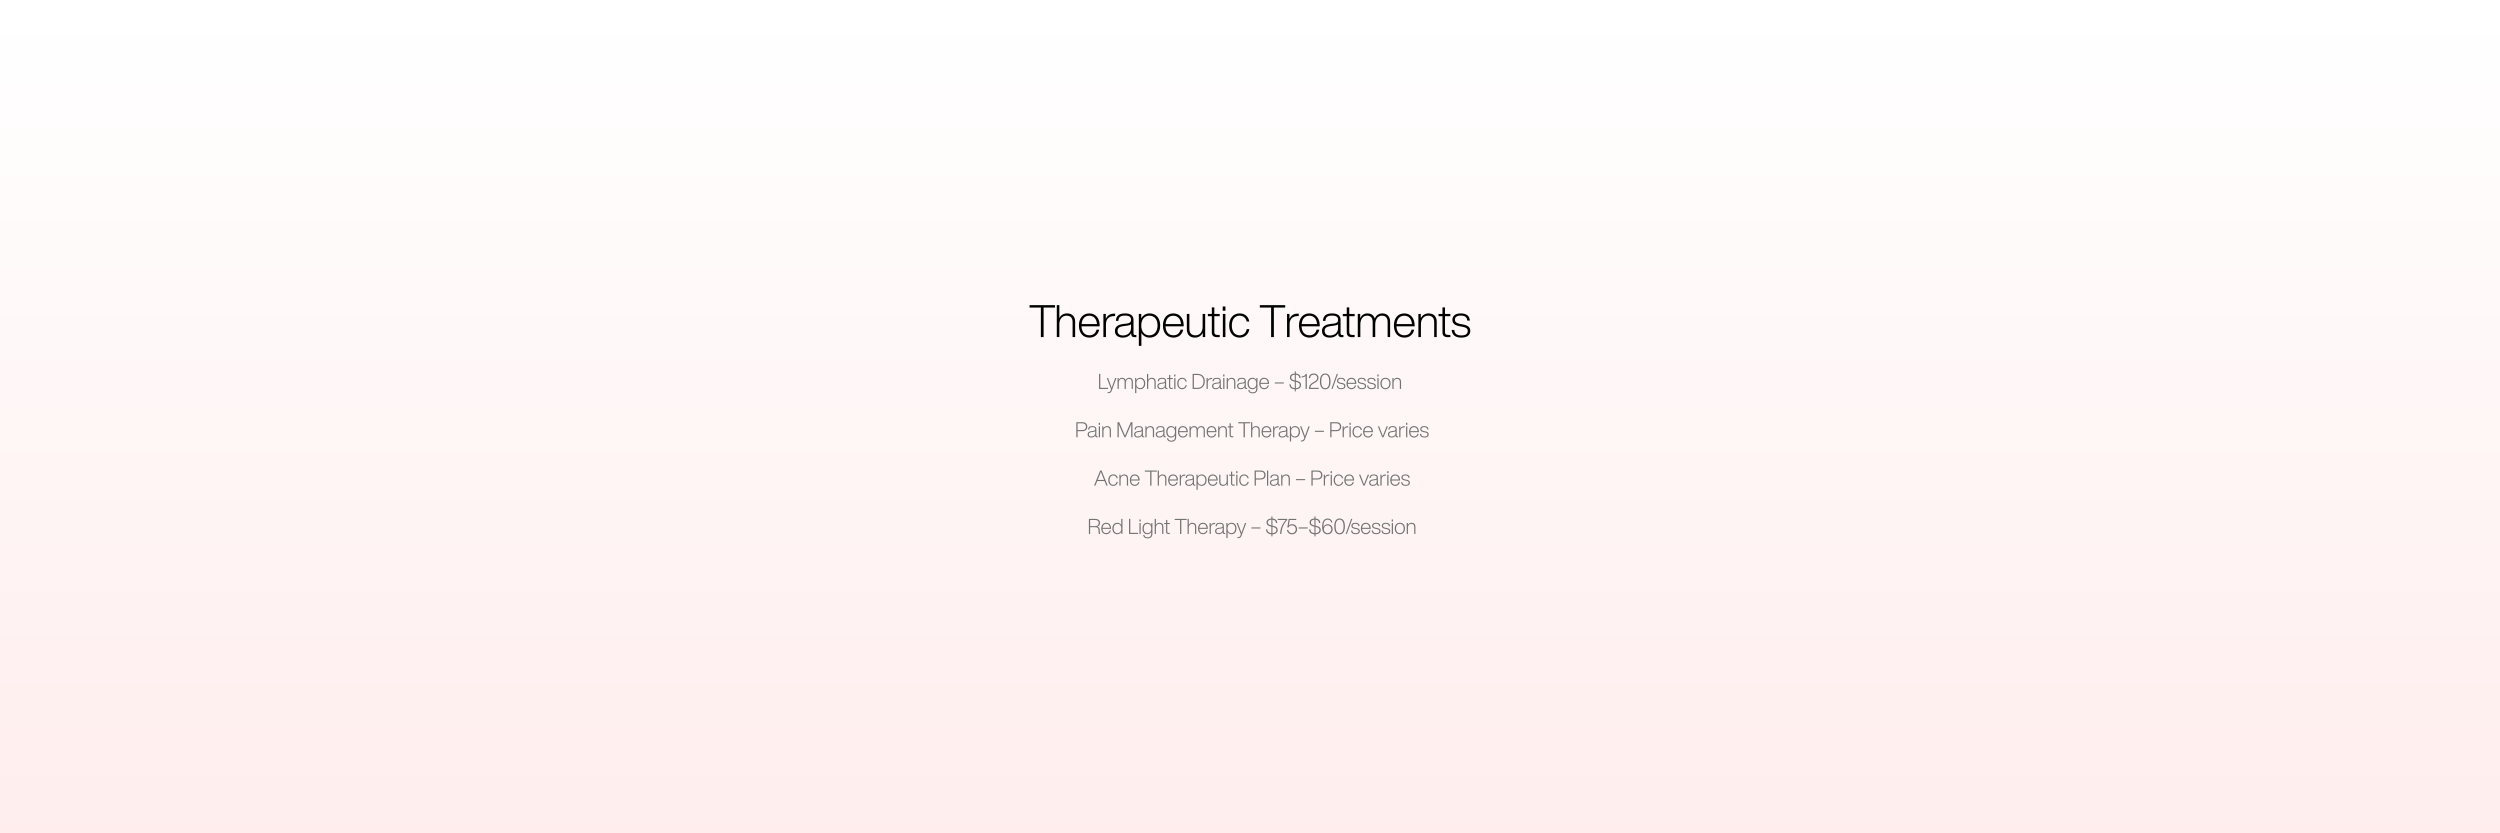 <svg version="1.0" preserveAspectRatio="xMidYMid meet" height="1000" viewBox="0 0 2250 750" zoomAndPan="magnify" width="3000" xmlns:xlink="http://www.w3.org/1999/xlink" xmlns="http://www.w3.org/2000/svg"><defs><g></g><linearGradient id="786611ea71" y2="1000" gradientUnits="userSpaceOnUse" x2="1500" y1="0" gradientTransform="matrix(0.75, 0, 0, 0.75, 0, 0)" x1="1500"><stop offset="0" stop-color="rgb(100%, 100%, 100%)" stop-opacity="1"></stop><stop offset="0.031" stop-color="rgb(100%, 99.889%, 99.889%)" stop-opacity="1"></stop><stop offset="0.062" stop-color="rgb(100%, 99.667%, 99.667%)" stop-opacity="1"></stop><stop offset="0.094" stop-color="rgb(100%, 99.448%, 99.448%)" stop-opacity="1"></stop><stop offset="0.125" stop-color="rgb(100%, 99.226%, 99.226%)" stop-opacity="1"></stop><stop offset="0.156" stop-color="rgb(100%, 99.007%, 99.007%)" stop-opacity="1"></stop><stop offset="0.188" stop-color="rgb(100%, 98.785%, 98.785%)" stop-opacity="1"></stop><stop offset="0.219" stop-color="rgb(100%, 98.564%, 98.564%)" stop-opacity="1"></stop><stop offset="0.25" stop-color="rgb(100%, 98.344%, 98.344%)" stop-opacity="1"></stop><stop offset="0.281" stop-color="rgb(100%, 98.123%, 98.123%)" stop-opacity="1"></stop><stop offset="0.312" stop-color="rgb(100%, 97.903%, 97.903%)" stop-opacity="1"></stop><stop offset="0.344" stop-color="rgb(100%, 97.682%, 97.682%)" stop-opacity="1"></stop><stop offset="0.375" stop-color="rgb(100%, 97.461%, 97.461%)" stop-opacity="1"></stop><stop offset="0.406" stop-color="rgb(100%, 97.241%, 97.241%)" stop-opacity="1"></stop><stop offset="0.438" stop-color="rgb(100%, 97.02%, 97.02%)" stop-opacity="1"></stop><stop offset="0.469" stop-color="rgb(100%, 96.8%, 96.8%)" stop-opacity="1"></stop><stop offset="0.5" stop-color="rgb(100%, 96.579%, 96.579%)" stop-opacity="1"></stop><stop offset="0.531" stop-color="rgb(100%, 96.358%, 96.358%)" stop-opacity="1"></stop><stop offset="0.562" stop-color="rgb(100%, 96.138%, 96.138%)" stop-opacity="1"></stop><stop offset="0.594" stop-color="rgb(100%, 95.917%, 95.917%)" stop-opacity="1"></stop><stop offset="0.625" stop-color="rgb(100%, 95.697%, 95.697%)" stop-opacity="1"></stop><stop offset="0.656" stop-color="rgb(100%, 95.476%, 95.476%)" stop-opacity="1"></stop><stop offset="0.688" stop-color="rgb(100%, 95.256%, 95.256%)" stop-opacity="1"></stop><stop offset="0.719" stop-color="rgb(100%, 95.035%, 95.035%)" stop-opacity="1"></stop><stop offset="0.75" stop-color="rgb(100%, 94.814%, 94.814%)" stop-opacity="1"></stop><stop offset="0.781" stop-color="rgb(100%, 94.594%, 94.594%)" stop-opacity="1"></stop><stop offset="0.812" stop-color="rgb(100%, 94.373%, 94.373%)" stop-opacity="1"></stop><stop offset="0.844" stop-color="rgb(100%, 94.153%, 94.153%)" stop-opacity="1"></stop><stop offset="0.875" stop-color="rgb(100%, 93.932%, 93.932%)" stop-opacity="1"></stop><stop offset="0.906" stop-color="rgb(100%, 93.71%, 93.71%)" stop-opacity="1"></stop><stop offset="0.938" stop-color="rgb(100%, 93.491%, 93.491%)" stop-opacity="1"></stop><stop offset="0.969" stop-color="rgb(100%, 93.269%, 93.269%)" stop-opacity="1"></stop><stop offset="1" stop-color="rgb(100%, 93.05%, 93.05%)" stop-opacity="1"></stop></linearGradient></defs><rect fill-opacity="1" height="900" y="-75" fill="#ffffff" width="2700" x="-225"></rect><rect height="900" y="-75" width="2700" fill="url(#786611ea71)" x="-225"></rect><g fill-opacity="1" fill="#000000"><g transform="translate(925.72, 303.38)"><g><path d="M 0.887 -28.75 L 0.887 -26.57 L 11.062 -26.57 L 11.062 0 L 13.527 0 L 13.527 -26.57 L 23.742 -26.57 L 23.742 -28.75 Z M 0.887 -28.75"></path></g></g></g><g fill-opacity="1" fill="#000000"><g transform="translate(948.691, 303.38)"><g><path d="M 11.547 -21.32 C 8.438 -21.32 6.016 -19.664 4.723 -17.203 L 4.723 -28.75 L 2.422 -28.75 L 2.422 0 L 4.723 0 L 4.723 -11.668 C 4.766 -17 7.996 -19.262 11.105 -19.262 C 14.617 -19.262 16.637 -17.402 16.637 -13.527 L 16.637 0 L 18.938 0 L 18.938 -13.73 C 18.938 -18.613 16.234 -21.32 11.547 -21.32 Z M 11.547 -21.32"></path></g></g></g><g fill-opacity="1" fill="#000000"><g transform="translate(969.523, 303.38)"><g><path d="M 10.941 0.484 C 15.789 0.484 18.859 -2.504 19.746 -6.664 L 17.363 -6.664 C 16.637 -3.594 14.375 -1.613 11.023 -1.613 C 6.664 -1.613 4.078 -4.523 3.836 -9.652 L 20.191 -9.652 L 20.191 -10.457 C 20.191 -16.477 16.961 -21.32 10.863 -21.32 C 5.047 -21.32 1.492 -16.879 1.492 -10.418 C 1.492 -3.836 5.129 0.484 10.941 0.484 Z M 3.918 -11.711 C 4.281 -16.434 6.824 -19.223 10.863 -19.223 C 15.141 -19.223 17.484 -15.992 17.727 -11.711 Z M 3.918 -11.711"></path></g></g></g><g fill-opacity="1" fill="#000000"><g transform="translate(990.637, 303.38)"><g><path d="M 11.789 -21.117 C 7.953 -21.117 5.695 -18.898 4.602 -16.477 L 4.602 -20.836 L 2.422 -20.836 L 2.422 0 L 4.723 0 L 4.723 -11.668 C 4.723 -16.07 7.348 -18.898 11.992 -18.898 L 12.961 -18.898 L 12.961 -21.078 C 12.52 -21.117 12.156 -21.117 11.789 -21.117 Z M 11.789 -21.117"></path></g></g></g><g fill-opacity="1" fill="#000000"><g transform="translate(1002.223, 303.38)"><g><path d="M 19.422 -1.859 C 18.414 -1.859 17.93 -2.344 17.93 -3.352 L 17.93 -15.547 C 17.93 -18.898 15.828 -21.32 10.336 -21.32 C 4.441 -21.32 2.223 -18.695 2.102 -14.578 L 4.32 -14.578 C 4.48 -18.008 6.219 -19.344 10.336 -19.344 C 14.293 -19.344 15.707 -17.93 15.707 -15.547 C 15.707 -13.488 14.777 -12.52 11.871 -12.156 L 8.641 -11.789 C 3.23 -11.145 1.211 -8.805 1.211 -5.492 C 1.211 -1.816 3.754 0.484 8.238 0.484 C 11.75 0.484 14.375 -0.887 15.789 -3.555 L 15.789 -3.27 C 15.789 -0.969 16.758 0.121 19.02 0.121 C 19.543 0.121 20.07 0.082 20.512 0 L 20.512 -1.859 Z M 8.359 -1.453 C 5.086 -1.453 3.594 -3.148 3.594 -5.531 C 3.594 -8.035 5.047 -9.41 9.004 -9.895 L 12.234 -10.297 C 13.93 -10.5 15.02 -10.902 15.707 -11.59 L 15.707 -8.438 C 15.707 -3.594 12.195 -1.453 8.359 -1.453 Z M 8.359 -1.453"></path></g></g></g><g fill-opacity="1" fill="#000000"><g transform="translate(1022.529, 303.38)"><g><path d="M 12.195 -21.32 C 8.723 -21.32 6.098 -19.625 4.602 -16.758 L 4.602 -20.836 L 2.422 -20.836 L 2.422 7.914 L 4.723 7.914 L 4.723 -3.836 C 6.219 -1.129 8.805 0.484 12.195 0.484 C 17.969 0.484 21.645 -3.875 21.645 -10.418 C 21.645 -16.961 17.969 -21.32 12.195 -21.32 Z M 11.91 -1.574 C 7.43 -1.574 4.602 -5.008 4.602 -10.418 C 4.602 -15.828 7.43 -19.262 11.91 -19.262 C 16.395 -19.262 19.262 -15.91 19.262 -10.539 C 19.262 -5.129 16.395 -1.574 11.91 -1.574 Z M 11.91 -1.574"></path></g></g></g><g fill-opacity="1" fill="#000000"><g transform="translate(1045.137, 303.38)"><g><path d="M 10.941 0.484 C 15.789 0.484 18.859 -2.504 19.746 -6.664 L 17.363 -6.664 C 16.637 -3.594 14.375 -1.613 11.023 -1.613 C 6.664 -1.613 4.078 -4.523 3.836 -9.652 L 20.191 -9.652 L 20.191 -10.457 C 20.191 -16.477 16.961 -21.32 10.863 -21.32 C 5.047 -21.32 1.492 -16.879 1.492 -10.418 C 1.492 -3.836 5.129 0.484 10.941 0.484 Z M 3.918 -11.711 C 4.281 -16.434 6.824 -19.223 10.863 -19.223 C 15.141 -19.223 17.484 -15.992 17.727 -11.711 Z M 3.918 -11.711"></path></g></g></g><g fill-opacity="1" fill="#000000"><g transform="translate(1065.726, 303.38)"><g><path d="M 16.637 -9.168 C 16.598 -3.836 13.406 -1.574 10.258 -1.574 C 6.742 -1.574 4.723 -3.434 4.723 -7.309 L 4.723 -20.836 L 2.422 -20.836 L 2.422 -7.105 C 2.422 -2.223 5.129 0.484 9.812 0.484 C 13.004 0.484 15.465 -1.25 16.758 -3.875 L 16.758 0 L 18.938 0 L 18.938 -20.836 L 16.637 -20.836 Z M 16.637 -9.168"></path></g></g></g><g fill-opacity="1" fill="#000000"><g transform="translate(1086.557, 303.38)"><g><path d="M 11.184 -20.836 L 6.34 -20.836 L 6.34 -26.73 L 4.078 -26.73 L 4.078 -20.836 L 0.523 -20.836 L 0.523 -18.816 L 4.078 -18.816 L 4.078 -4.199 C 4.078 -1.172 5.816 0.082 9.004 0.082 C 9.691 0.082 10.457 0.039 11.184 0 L 11.184 -1.938 L 9.289 -1.938 C 7.105 -1.938 6.34 -2.828 6.34 -4.402 L 6.34 -18.816 L 11.184 -18.816 Z M 11.184 -20.836"></path></g></g></g><g fill-opacity="1" fill="#000000"><g transform="translate(1098.144, 303.38)"><g><path d="M 4.766 -23.742 L 4.766 -27.539 L 2.301 -27.539 L 2.301 -23.742 Z M 4.723 0 L 4.723 -20.836 L 2.422 -20.836 L 2.422 0 Z M 4.723 0"></path></g></g></g><g fill-opacity="1" fill="#000000"><g transform="translate(1104.765, 303.38)"><g><path d="M 10.902 0.484 C 15.547 0.484 19.02 -2.625 19.625 -7.148 L 17.281 -7.148 C 16.719 -3.676 14.094 -1.574 10.902 -1.574 C 6.824 -1.574 3.875 -4.602 3.875 -10.418 C 3.875 -16.234 6.824 -19.262 10.902 -19.262 C 14.094 -19.262 16.598 -17.281 17.242 -13.973 L 19.586 -13.973 C 18.938 -18.293 15.75 -21.32 10.902 -21.32 C 5.25 -21.32 1.492 -17.121 1.492 -10.418 C 1.492 -3.715 5.25 0.484 10.902 0.484 Z M 10.902 0.484"></path></g></g></g><g fill-opacity="1" fill="#000000"><g transform="translate(1124.95, 303.38)"><g></g></g></g><g fill-opacity="1" fill="#000000"><g transform="translate(1132.943, 303.38)"><g><path d="M 0.887 -28.75 L 0.887 -26.57 L 11.062 -26.57 L 11.062 0 L 13.527 0 L 13.527 -26.57 L 23.742 -26.57 L 23.742 -28.75 Z M 0.887 -28.75"></path></g></g></g><g fill-opacity="1" fill="#000000"><g transform="translate(1155.914, 303.38)"><g><path d="M 11.789 -21.117 C 7.953 -21.117 5.695 -18.898 4.602 -16.477 L 4.602 -20.836 L 2.422 -20.836 L 2.422 0 L 4.723 0 L 4.723 -11.668 C 4.723 -16.07 7.348 -18.898 11.992 -18.898 L 12.961 -18.898 L 12.961 -21.078 C 12.52 -21.117 12.156 -21.117 11.789 -21.117 Z M 11.789 -21.117"></path></g></g></g><g fill-opacity="1" fill="#000000"><g transform="translate(1167.581, 303.38)"><g><path d="M 10.941 0.484 C 15.789 0.484 18.859 -2.504 19.746 -6.664 L 17.363 -6.664 C 16.637 -3.594 14.375 -1.613 11.023 -1.613 C 6.664 -1.613 4.078 -4.523 3.836 -9.652 L 20.191 -9.652 L 20.191 -10.457 C 20.191 -16.477 16.961 -21.32 10.863 -21.32 C 5.047 -21.32 1.492 -16.879 1.492 -10.418 C 1.492 -3.836 5.129 0.484 10.941 0.484 Z M 3.918 -11.711 C 4.281 -16.434 6.824 -19.223 10.863 -19.223 C 15.141 -19.223 17.484 -15.992 17.727 -11.711 Z M 3.918 -11.711"></path></g></g></g><g fill-opacity="1" fill="#000000"><g transform="translate(1188.574, 303.38)"><g><path d="M 19.422 -1.859 C 18.414 -1.859 17.93 -2.344 17.93 -3.352 L 17.93 -15.547 C 17.93 -18.898 15.828 -21.32 10.336 -21.32 C 4.441 -21.32 2.223 -18.695 2.102 -14.578 L 4.32 -14.578 C 4.48 -18.008 6.219 -19.344 10.336 -19.344 C 14.293 -19.344 15.707 -17.93 15.707 -15.547 C 15.707 -13.488 14.777 -12.52 11.871 -12.156 L 8.641 -11.789 C 3.23 -11.145 1.211 -8.805 1.211 -5.492 C 1.211 -1.816 3.754 0.484 8.238 0.484 C 11.75 0.484 14.375 -0.887 15.789 -3.555 L 15.789 -3.27 C 15.789 -0.969 16.758 0.121 19.02 0.121 C 19.543 0.121 20.07 0.082 20.512 0 L 20.512 -1.859 Z M 8.359 -1.453 C 5.086 -1.453 3.594 -3.148 3.594 -5.531 C 3.594 -8.035 5.047 -9.41 9.004 -9.895 L 12.234 -10.297 C 13.93 -10.5 15.02 -10.902 15.707 -11.59 L 15.707 -8.438 C 15.707 -3.594 12.195 -1.453 8.359 -1.453 Z M 8.359 -1.453"></path></g></g></g><g fill-opacity="1" fill="#000000"><g transform="translate(1207.992, 303.38)"><g><path d="M 11.184 -20.836 L 6.34 -20.836 L 6.34 -26.73 L 4.078 -26.73 L 4.078 -20.836 L 0.523 -20.836 L 0.523 -18.816 L 4.078 -18.816 L 4.078 -4.199 C 4.078 -1.172 5.816 0.082 9.004 0.082 C 9.691 0.082 10.457 0.039 11.184 0 L 11.184 -1.938 L 9.289 -1.938 C 7.105 -1.938 6.34 -2.828 6.34 -4.402 L 6.34 -18.816 L 11.184 -18.816 Z M 11.184 -20.836"></path></g></g></g><g fill-opacity="1" fill="#000000"><g transform="translate(1219.579, 303.38)"><g><path d="M 24.43 -21.32 C 21.238 -21.32 18.938 -19.504 17.688 -16.758 C 16.797 -19.504 14.578 -21.32 11.062 -21.32 C 7.953 -21.32 5.773 -19.625 4.602 -17 L 4.602 -20.836 L 2.422 -20.836 L 2.422 0 L 4.723 0 L 4.723 -11.426 C 4.766 -17 7.754 -19.262 10.699 -19.262 C 13.973 -19.262 15.828 -17.445 15.828 -13.527 L 15.828 0 L 18.129 0 L 18.129 -11.426 C 18.172 -17 21.117 -19.262 24.148 -19.262 C 27.418 -19.262 29.277 -17.445 29.277 -13.527 L 29.277 0 L 31.535 0 L 31.535 -13.77 C 31.535 -18.25 29.156 -21.32 24.43 -21.32 Z M 24.43 -21.32"></path></g></g></g><g fill-opacity="1" fill="#000000"><g transform="translate(1253.006, 303.38)"><g><path d="M 10.941 0.484 C 15.789 0.484 18.859 -2.504 19.746 -6.664 L 17.363 -6.664 C 16.637 -3.594 14.375 -1.613 11.023 -1.613 C 6.664 -1.613 4.078 -4.523 3.836 -9.652 L 20.191 -9.652 L 20.191 -10.457 C 20.191 -16.477 16.961 -21.32 10.863 -21.32 C 5.047 -21.32 1.492 -16.879 1.492 -10.418 C 1.492 -3.836 5.129 0.484 10.941 0.484 Z M 3.918 -11.711 C 4.281 -16.434 6.824 -19.223 10.863 -19.223 C 15.141 -19.223 17.484 -15.992 17.727 -11.711 Z M 3.918 -11.711"></path></g></g></g><g fill-opacity="1" fill="#000000"><g transform="translate(1274.12, 303.38)"><g><path d="M 11.547 -21.32 C 8.359 -21.32 5.895 -19.586 4.602 -16.961 L 4.602 -20.836 L 2.422 -20.836 L 2.422 0 L 4.723 0 L 4.723 -11.668 C 4.766 -17 7.996 -19.262 11.105 -19.262 C 14.617 -19.262 16.637 -17.402 16.637 -13.527 L 16.637 0 L 18.938 0 L 18.938 -13.73 C 18.938 -18.613 16.234 -21.32 11.547 -21.32 Z M 11.547 -21.32"></path></g></g></g><g fill-opacity="1" fill="#000000"><g transform="translate(1294.144, 303.38)"><g><path d="M 11.184 -20.836 L 6.34 -20.836 L 6.34 -26.73 L 4.078 -26.73 L 4.078 -20.836 L 0.523 -20.836 L 0.523 -18.816 L 4.078 -18.816 L 4.078 -4.199 C 4.078 -1.172 5.816 0.082 9.004 0.082 C 9.691 0.082 10.457 0.039 11.184 0 L 11.184 -1.938 L 9.289 -1.938 C 7.105 -1.938 6.34 -2.828 6.34 -4.402 L 6.34 -18.816 L 11.184 -18.816 Z M 11.184 -20.836"></path></g></g></g><g fill-opacity="1" fill="#000000"><g transform="translate(1305.407, 303.38)"><g><path d="M 9.73 0.484 C 14.535 0.484 17.848 -1.492 17.848 -5.574 C 17.848 -8.805 15.871 -10.539 11.062 -11.426 L 8.965 -11.789 C 5.773 -12.398 4.039 -13.324 4.039 -15.668 C 4.039 -18.008 5.938 -19.344 9.207 -19.344 C 13.164 -19.344 14.898 -17.887 15.102 -14.859 L 17.445 -14.859 C 17.242 -18.777 14.82 -21.32 9.207 -21.32 C 4.523 -21.32 1.738 -19.141 1.738 -15.629 C 1.738 -12.355 3.836 -10.539 8.277 -9.73 L 10.418 -9.367 C 14.215 -8.684 15.547 -7.59 15.547 -5.453 C 15.547 -2.785 13.445 -1.492 9.73 -1.492 C 5.531 -1.492 3.715 -3.191 3.434 -6.461 L 1.09 -6.461 C 1.371 -2.059 4.281 0.484 9.73 0.484 Z M 9.73 0.484"></path></g></g></g><g fill-opacity="1" fill="#737373"><g transform="translate(987.904, 350.064)"><g><path d="M 2.367 -13.594 L 1.242 -13.594 L 1.242 0 L 9.375 0 L 9.375 -1.031 L 2.367 -1.031 Z M 2.367 -13.594"></path></g></g></g><g fill-opacity="1" fill="#737373"><g transform="translate(995.903, 350.064)"><g><path d="M 6.035 -5.078 C 5.539 -3.723 5.078 -2.367 4.621 -1.012 C 4.145 -2.348 3.668 -3.723 3.168 -5.078 L 1.375 -9.852 L 0.191 -9.852 L 4.066 0.266 C 3.953 0.574 3.84 0.898 3.723 1.184 C 3.34 2.195 2.789 2.844 1.738 2.844 C 1.488 2.844 1.223 2.844 0.938 2.824 L 0.938 3.762 C 1.203 3.781 1.488 3.781 1.758 3.781 C 3.246 3.781 4.125 3.074 4.734 1.414 L 8.918 -9.852 L 7.754 -9.852 Z M 6.035 -5.078"></path></g></g></g><g fill-opacity="1" fill="#737373"><g transform="translate(1004.665, 350.064)"><g><path d="M 11.551 -10.082 C 10.043 -10.082 8.957 -9.223 8.363 -7.926 C 7.945 -9.223 6.895 -10.082 5.23 -10.082 C 3.762 -10.082 2.73 -9.281 2.176 -8.039 L 2.176 -9.852 L 1.145 -9.852 L 1.145 0 L 2.234 0 L 2.234 -5.402 C 2.254 -8.039 3.668 -9.109 5.059 -9.109 C 6.605 -9.109 7.484 -8.25 7.484 -6.398 L 7.484 0 L 8.574 0 L 8.574 -5.402 C 8.594 -8.039 9.988 -9.109 11.418 -9.109 C 12.965 -9.109 13.844 -8.25 13.844 -6.398 L 13.844 0 L 14.914 0 L 14.914 -6.512 C 14.914 -8.633 13.785 -10.082 11.551 -10.082 Z M 11.551 -10.082"></path></g></g></g><g fill-opacity="1" fill="#737373"><g transform="translate(1020.471, 350.064)"><g><path d="M 5.766 -10.082 C 4.125 -10.082 2.883 -9.281 2.176 -7.926 L 2.176 -9.852 L 1.145 -9.852 L 1.145 3.742 L 2.234 3.742 L 2.234 -1.812 C 2.941 -0.535 4.164 0.23 5.766 0.23 C 8.496 0.23 10.234 -1.832 10.234 -4.926 C 10.234 -8.02 8.496 -10.082 5.766 -10.082 Z M 5.633 -0.746 C 3.512 -0.746 2.176 -2.367 2.176 -4.926 C 2.176 -7.484 3.512 -9.109 5.633 -9.109 C 7.754 -9.109 9.109 -7.523 9.109 -4.984 C 9.109 -2.426 7.754 -0.746 5.633 -0.746 Z M 5.633 -0.746"></path></g></g></g><g fill-opacity="1" fill="#737373"><g transform="translate(1031.161, 350.064)"><g><path d="M 5.461 -10.082 C 3.992 -10.082 2.844 -9.301 2.234 -8.133 L 2.234 -13.594 L 1.145 -13.594 L 1.145 0 L 2.234 0 L 2.234 -5.52 C 2.254 -8.039 3.781 -9.109 5.25 -9.109 C 6.914 -9.109 7.867 -8.23 7.867 -6.398 L 7.867 0 L 8.957 0 L 8.957 -6.492 C 8.957 -8.805 7.676 -10.082 5.461 -10.082 Z M 5.461 -10.082"></path></g></g></g><g fill-opacity="1" fill="#737373"><g transform="translate(1041.011, 350.064)"><g><path d="M 9.184 -0.879 C 8.707 -0.879 8.477 -1.109 8.477 -1.586 L 8.477 -7.352 C 8.477 -8.938 7.484 -10.082 4.887 -10.082 C 2.102 -10.082 1.051 -8.84 0.992 -6.895 L 2.043 -6.895 C 2.121 -8.516 2.941 -9.148 4.887 -9.148 C 6.758 -9.148 7.43 -8.477 7.43 -7.352 C 7.43 -6.379 6.988 -5.918 5.613 -5.746 L 4.086 -5.574 C 1.527 -5.27 0.574 -4.164 0.574 -2.598 C 0.574 -0.859 1.777 0.23 3.895 0.23 C 5.559 0.23 6.797 -0.422 7.465 -1.68 L 7.465 -1.547 C 7.465 -0.457 7.926 0.059 8.992 0.059 C 9.242 0.059 9.488 0.039 9.699 0 L 9.699 -0.879 Z M 3.953 -0.688 C 2.406 -0.688 1.699 -1.488 1.699 -2.617 C 1.699 -3.801 2.387 -4.449 4.258 -4.68 L 5.785 -4.871 C 6.586 -4.965 7.102 -5.156 7.43 -5.48 L 7.43 -3.992 C 7.43 -1.699 5.766 -0.688 3.953 -0.688 Z M 3.953 -0.688"></path></g></g></g><g fill-opacity="1" fill="#737373"><g transform="translate(1050.193, 350.064)"><g><path d="M 5.289 -9.852 L 2.996 -9.852 L 2.996 -12.641 L 1.93 -12.641 L 1.93 -9.852 L 0.25 -9.852 L 0.25 -8.898 L 1.93 -8.898 L 1.93 -1.984 C 1.93 -0.555 2.75 0.039 4.258 0.039 C 4.582 0.039 4.945 0.02 5.289 0 L 5.289 -0.918 L 4.391 -0.918 C 3.359 -0.918 2.996 -1.336 2.996 -2.082 L 2.996 -8.898 L 5.289 -8.898 Z M 5.289 -9.852"></path></g></g></g><g fill-opacity="1" fill="#737373"><g transform="translate(1055.672, 350.064)"><g><path d="M 2.254 -11.227 L 2.254 -13.023 L 1.09 -13.023 L 1.09 -11.227 Z M 2.234 0 L 2.234 -9.852 L 1.145 -9.852 L 1.145 0 Z M 2.234 0"></path></g></g></g><g fill-opacity="1" fill="#737373"><g transform="translate(1058.803, 350.064)"><g><path d="M 5.156 0.23 C 7.352 0.23 8.992 -1.242 9.281 -3.379 L 8.172 -3.379 C 7.906 -1.738 6.664 -0.746 5.156 -0.746 C 3.227 -0.746 1.832 -2.176 1.832 -4.926 C 1.832 -7.676 3.227 -9.109 5.156 -9.109 C 6.664 -9.109 7.848 -8.172 8.152 -6.605 L 9.262 -6.605 C 8.957 -8.648 7.445 -10.082 5.156 -10.082 C 2.48 -10.082 0.707 -8.098 0.707 -4.926 C 0.707 -1.758 2.48 0.23 5.156 0.23 Z M 5.156 0.23"></path></g></g></g><g fill-opacity="1" fill="#737373"><g transform="translate(1068.348, 350.064)"><g></g></g></g><g fill-opacity="1" fill="#737373"><g transform="translate(1072.127, 350.064)"><g><path d="M 5.539 -13.594 L 1.242 -13.594 L 1.242 0 L 5.441 0 C 9.758 0 12.184 -2.598 12.184 -6.797 C 12.184 -11 9.777 -13.594 5.539 -13.594 Z M 2.367 -1.031 L 2.367 -12.566 L 5.539 -12.566 C 9.203 -12.566 11 -10.332 11 -6.797 C 11 -3.285 9.184 -1.031 5.441 -1.031 Z M 2.367 -1.031"></path></g></g></g><g fill-opacity="1" fill="#737373"><g transform="translate(1084.765, 350.064)"><g><path d="M 5.574 -9.988 C 3.762 -9.988 2.691 -8.938 2.176 -7.789 L 2.176 -9.852 L 1.145 -9.852 L 1.145 0 L 2.234 0 L 2.234 -5.52 C 2.234 -7.602 3.477 -8.938 5.672 -8.938 L 6.129 -8.938 L 6.129 -9.969 C 5.918 -9.988 5.746 -9.988 5.574 -9.988 Z M 5.574 -9.988"></path></g></g></g><g fill-opacity="1" fill="#737373"><g transform="translate(1090.243, 350.064)"><g><path d="M 9.184 -0.879 C 8.707 -0.879 8.477 -1.109 8.477 -1.586 L 8.477 -7.352 C 8.477 -8.938 7.484 -10.082 4.887 -10.082 C 2.102 -10.082 1.051 -8.84 0.992 -6.895 L 2.043 -6.895 C 2.121 -8.516 2.941 -9.148 4.887 -9.148 C 6.758 -9.148 7.43 -8.477 7.43 -7.352 C 7.43 -6.379 6.988 -5.918 5.613 -5.746 L 4.086 -5.574 C 1.527 -5.27 0.574 -4.164 0.574 -2.598 C 0.574 -0.859 1.777 0.23 3.895 0.23 C 5.559 0.23 6.797 -0.422 7.465 -1.68 L 7.465 -1.547 C 7.465 -0.457 7.926 0.059 8.992 0.059 C 9.242 0.059 9.488 0.039 9.699 0 L 9.699 -0.879 Z M 3.953 -0.688 C 2.406 -0.688 1.699 -1.488 1.699 -2.617 C 1.699 -3.801 2.387 -4.449 4.258 -4.68 L 5.785 -4.871 C 6.586 -4.965 7.102 -5.156 7.43 -5.48 L 7.43 -3.992 C 7.43 -1.699 5.766 -0.688 3.953 -0.688 Z M 3.953 -0.688"></path></g></g></g><g fill-opacity="1" fill="#737373"><g transform="translate(1099.75, 350.064)"><g><path d="M 2.254 -11.227 L 2.254 -13.023 L 1.09 -13.023 L 1.09 -11.227 Z M 2.234 0 L 2.234 -9.852 L 1.145 -9.852 L 1.145 0 Z M 2.234 0"></path></g></g></g><g fill-opacity="1" fill="#737373"><g transform="translate(1102.88, 350.064)"><g><path d="M 5.461 -10.082 C 3.953 -10.082 2.789 -9.262 2.176 -8.02 L 2.176 -9.852 L 1.145 -9.852 L 1.145 0 L 2.234 0 L 2.234 -5.52 C 2.254 -8.039 3.781 -9.109 5.25 -9.109 C 6.914 -9.109 7.867 -8.23 7.867 -6.398 L 7.867 0 L 8.957 0 L 8.957 -6.492 C 8.957 -8.805 7.676 -10.082 5.461 -10.082 Z M 5.461 -10.082"></path></g></g></g><g fill-opacity="1" fill="#737373"><g transform="translate(1112.731, 350.064)"><g><path d="M 9.184 -0.879 C 8.707 -0.879 8.477 -1.109 8.477 -1.586 L 8.477 -7.352 C 8.477 -8.938 7.484 -10.082 4.887 -10.082 C 2.102 -10.082 1.051 -8.84 0.992 -6.895 L 2.043 -6.895 C 2.121 -8.516 2.941 -9.148 4.887 -9.148 C 6.758 -9.148 7.43 -8.477 7.43 -7.352 C 7.43 -6.379 6.988 -5.918 5.613 -5.746 L 4.086 -5.574 C 1.527 -5.27 0.574 -4.164 0.574 -2.598 C 0.574 -0.859 1.777 0.23 3.895 0.23 C 5.559 0.23 6.797 -0.422 7.465 -1.68 L 7.465 -1.547 C 7.465 -0.457 7.926 0.059 8.992 0.059 C 9.242 0.059 9.488 0.039 9.699 0 L 9.699 -0.879 Z M 3.953 -0.688 C 2.406 -0.688 1.699 -1.488 1.699 -2.617 C 1.699 -3.801 2.387 -4.449 4.258 -4.68 L 5.785 -4.871 C 6.586 -4.965 7.102 -5.156 7.43 -5.48 L 7.43 -3.992 C 7.43 -1.699 5.766 -0.688 3.953 -0.688 Z M 3.953 -0.688"></path></g></g></g><g fill-opacity="1" fill="#737373"><g transform="translate(1122.046, 350.064)"><g><path d="M 8.648 -8.02 C 7.945 -9.32 6.703 -10.082 5.098 -10.082 C 2.387 -10.082 0.707 -8.02 0.707 -4.926 C 0.707 -1.832 2.387 0.23 5.098 0.23 C 6.664 0.23 7.867 -0.496 8.594 -1.719 L 8.594 -0.383 C 8.594 1.949 7.504 3.055 5.309 3.055 C 3.59 3.055 2.617 2.273 2.426 0.898 L 1.355 0.898 C 1.547 2.711 2.863 3.973 5.309 3.973 C 8.305 3.973 9.68 2.328 9.68 -0.383 L 9.68 -9.852 L 8.648 -9.852 Z M 5.23 -0.746 C 3.133 -0.746 1.832 -2.426 1.832 -4.926 C 1.832 -7.43 3.113 -9.109 5.23 -9.109 C 7.312 -9.109 8.633 -7.484 8.633 -4.926 C 8.633 -2.367 7.312 -0.746 5.23 -0.746 Z M 5.23 -0.746"></path></g></g></g><g fill-opacity="1" fill="#737373"><g transform="translate(1132.622, 350.064)"><g><path d="M 5.176 0.23 C 7.465 0.23 8.918 -1.184 9.336 -3.152 L 8.211 -3.152 C 7.867 -1.699 6.797 -0.766 5.215 -0.766 C 3.152 -0.766 1.93 -2.137 1.812 -4.562 L 9.547 -4.562 L 9.547 -4.945 C 9.547 -7.789 8.02 -10.082 5.137 -10.082 C 2.387 -10.082 0.707 -7.98 0.707 -4.926 C 0.707 -1.812 2.426 0.23 5.176 0.23 Z M 1.852 -5.539 C 2.023 -7.773 3.227 -9.09 5.137 -9.09 C 7.16 -9.09 8.27 -7.562 8.383 -5.539 Z M 1.852 -5.539"></path></g></g></g><g fill-opacity="1" fill="#737373"><g transform="translate(1142.606, 350.064)"><g></g></g></g><g fill-opacity="1" fill="#737373"><g transform="translate(1146.386, 350.064)"><g><path d="M 9.051 -4.906 L 9.051 -5.883 L 0.898 -5.883 L 0.898 -4.906 Z M 9.051 -4.906"></path></g></g></g><g fill-opacity="1" fill="#737373"><g transform="translate(1156.083, 350.064)"><g></g></g></g><g fill-opacity="1" fill="#737373"><g transform="translate(1159.863, 350.064)"><g><path d="M 11.094 -3.57 C 11.094 -5.48 10.062 -6.703 6.93 -7.352 L 6.379 -7.465 L 6.379 -12.832 C 8.613 -12.641 9.473 -11.535 9.547 -9.891 L 10.711 -9.891 C 10.676 -11.879 9.527 -13.652 6.379 -13.883 L 6.379 -15.812 L 5.422 -15.812 L 5.422 -13.902 C 2.672 -13.824 1.07 -12.449 1.07 -10.426 C 1.07 -8.152 2.598 -7.141 5.098 -6.625 L 5.422 -6.57 L 5.422 -0.746 C 3.227 -0.918 1.871 -1.93 1.777 -4.164 L 0.609 -4.164 C 0.727 -1.281 2.48 0.094 5.422 0.285 L 5.422 2.215 L 6.379 2.215 L 6.379 0.305 C 9.453 0.211 11.094 -1.336 11.094 -3.57 Z M 2.234 -10.426 C 2.234 -11.801 3.285 -12.793 5.422 -12.871 L 5.422 -7.656 C 2.961 -8.211 2.234 -8.992 2.234 -10.426 Z M 6.379 -6.379 L 6.434 -6.359 C 9.051 -5.824 9.93 -5.004 9.93 -3.57 C 9.93 -1.871 8.727 -0.801 6.379 -0.727 Z M 6.379 -6.379"></path></g></g></g><g fill-opacity="1" fill="#737373"><g transform="translate(1170.858, 350.064)"><g><path d="M 5.289 -13.594 L 4.336 -13.594 C 3.762 -12.031 2.367 -11.379 0.648 -11.324 L 0.648 -10.387 C 1.984 -10.445 3.285 -10.828 4.145 -11.57 L 4.145 0 L 5.289 0 Z M 5.289 -13.594"></path></g></g></g><g fill-opacity="1" fill="#737373"><g transform="translate(1177.139, 350.064)"><g><path d="M 2.137 -1.031 C 2.234 -2.75 3.152 -3.84 5.098 -4.926 L 6.512 -5.727 C 8.535 -6.875 9.508 -8.23 9.508 -10.023 C 9.508 -12.164 7.906 -13.902 5.23 -13.902 C 2.426 -13.902 0.859 -12.203 0.859 -9.738 L 1.984 -9.738 C 2.023 -11.707 3.188 -12.871 5.195 -12.871 C 7.293 -12.871 8.324 -11.535 8.324 -10.023 C 8.324 -8.516 7.543 -7.523 5.805 -6.551 L 4.219 -5.652 C 1.66 -4.219 0.918 -2.348 0.918 -0.535 L 0.918 0 L 9.699 0 L 9.699 -1.031 Z M 2.137 -1.031"></path></g></g></g><g fill-opacity="1" fill="#737373"><g transform="translate(1186.932, 350.064)"><g><path d="M 5.766 0.324 C 8.992 0.324 10.539 -2.348 10.539 -6.797 C 10.539 -11.246 8.992 -13.922 5.766 -13.922 C 2.539 -13.922 0.992 -11.246 0.992 -6.797 C 0.992 -2.348 2.539 0.324 5.766 0.324 Z M 5.766 -0.707 C 3.359 -0.707 2.176 -2.902 2.176 -6.797 C 2.176 -10.691 3.359 -12.891 5.766 -12.891 C 8.152 -12.891 9.355 -10.691 9.355 -6.797 C 9.355 -2.902 8.152 -0.707 5.766 -0.707 Z M 5.766 -0.707"></path></g></g></g><g fill-opacity="1" fill="#737373"><g transform="translate(1197.966, 350.064)"><g><path d="M 1.316 0 L 6.188 -13.594 L 5.117 -13.594 L 0.25 0 Z M 1.316 0"></path></g></g></g><g fill-opacity="1" fill="#737373"><g transform="translate(1202.489, 350.064)"><g><path d="M 4.602 0.23 C 6.875 0.23 8.441 -0.707 8.441 -2.637 C 8.441 -4.164 7.504 -4.984 5.23 -5.402 L 4.238 -5.574 C 2.73 -5.863 1.91 -6.301 1.91 -7.41 C 1.91 -8.516 2.809 -9.148 4.355 -9.148 C 6.227 -9.148 7.047 -8.461 7.141 -7.027 L 8.25 -7.027 C 8.152 -8.879 7.008 -10.082 4.355 -10.082 C 2.137 -10.082 0.82 -9.051 0.82 -7.391 C 0.82 -5.844 1.812 -4.984 3.914 -4.602 L 4.926 -4.43 C 6.723 -4.105 7.352 -3.59 7.352 -2.578 C 7.352 -1.316 6.359 -0.707 4.602 -0.707 C 2.617 -0.707 1.758 -1.508 1.625 -3.055 L 0.516 -3.055 C 0.648 -0.973 2.023 0.23 4.602 0.23 Z M 4.602 0.23"></path></g></g></g><g fill-opacity="1" fill="#737373"><g transform="translate(1211.156, 350.064)"><g><path d="M 5.176 0.23 C 7.465 0.23 8.918 -1.184 9.336 -3.152 L 8.211 -3.152 C 7.867 -1.699 6.797 -0.766 5.215 -0.766 C 3.152 -0.766 1.93 -2.137 1.812 -4.562 L 9.547 -4.562 L 9.547 -4.945 C 9.547 -7.789 8.02 -10.082 5.137 -10.082 C 2.387 -10.082 0.707 -7.98 0.707 -4.926 C 0.707 -1.812 2.426 0.23 5.176 0.23 Z M 1.852 -5.539 C 2.023 -7.773 3.227 -9.09 5.137 -9.09 C 7.16 -9.09 8.27 -7.562 8.383 -5.539 Z M 1.852 -5.539"></path></g></g></g><g fill-opacity="1" fill="#737373"><g transform="translate(1221.083, 350.064)"><g><path d="M 4.602 0.23 C 6.875 0.23 8.441 -0.707 8.441 -2.637 C 8.441 -4.164 7.504 -4.984 5.23 -5.402 L 4.238 -5.574 C 2.73 -5.863 1.91 -6.301 1.91 -7.41 C 1.91 -8.516 2.809 -9.148 4.355 -9.148 C 6.227 -9.148 7.047 -8.461 7.141 -7.027 L 8.25 -7.027 C 8.152 -8.879 7.008 -10.082 4.355 -10.082 C 2.137 -10.082 0.82 -9.051 0.82 -7.391 C 0.82 -5.844 1.812 -4.984 3.914 -4.602 L 4.926 -4.43 C 6.723 -4.105 7.352 -3.59 7.352 -2.578 C 7.352 -1.316 6.359 -0.707 4.602 -0.707 C 2.617 -0.707 1.758 -1.508 1.625 -3.055 L 0.516 -3.055 C 0.648 -0.973 2.023 0.23 4.602 0.23 Z M 4.602 0.23"></path></g></g></g><g fill-opacity="1" fill="#737373"><g transform="translate(1229.845, 350.064)"><g><path d="M 4.602 0.23 C 6.875 0.23 8.441 -0.707 8.441 -2.637 C 8.441 -4.164 7.504 -4.984 5.23 -5.402 L 4.238 -5.574 C 2.73 -5.863 1.91 -6.301 1.91 -7.41 C 1.91 -8.516 2.809 -9.148 4.355 -9.148 C 6.227 -9.148 7.047 -8.461 7.141 -7.027 L 8.25 -7.027 C 8.152 -8.879 7.008 -10.082 4.355 -10.082 C 2.137 -10.082 0.82 -9.051 0.82 -7.391 C 0.82 -5.844 1.812 -4.984 3.914 -4.602 L 4.926 -4.43 C 6.723 -4.105 7.352 -3.59 7.352 -2.578 C 7.352 -1.316 6.359 -0.707 4.602 -0.707 C 2.617 -0.707 1.758 -1.508 1.625 -3.055 L 0.516 -3.055 C 0.648 -0.973 2.023 0.23 4.602 0.23 Z M 4.602 0.23"></path></g></g></g><g fill-opacity="1" fill="#737373"><g transform="translate(1238.511, 350.064)"><g><path d="M 2.254 -11.227 L 2.254 -13.023 L 1.09 -13.023 L 1.09 -11.227 Z M 2.234 0 L 2.234 -9.852 L 1.145 -9.852 L 1.145 0 Z M 2.234 0"></path></g></g></g><g fill-opacity="1" fill="#737373"><g transform="translate(1241.642, 350.064)"><g><path d="M 5.289 0.23 C 8.02 0.23 9.891 -1.832 9.891 -4.926 C 9.891 -8.02 8.02 -10.082 5.289 -10.082 C 2.578 -10.082 0.707 -8.02 0.707 -4.926 C 0.707 -1.832 2.578 0.23 5.289 0.23 Z M 5.289 -0.746 C 3.188 -0.746 1.832 -2.367 1.832 -4.926 C 1.832 -7.484 3.188 -9.109 5.289 -9.109 C 7.41 -9.109 8.766 -7.484 8.766 -4.926 C 8.766 -2.367 7.41 -0.746 5.289 -0.746 Z M 5.289 -0.746"></path></g></g></g><g fill-opacity="1" fill="#737373"><g transform="translate(1251.989, 350.064)"><g><path d="M 5.461 -10.082 C 3.953 -10.082 2.789 -9.262 2.176 -8.02 L 2.176 -9.852 L 1.145 -9.852 L 1.145 0 L 2.234 0 L 2.234 -5.52 C 2.254 -8.039 3.781 -9.109 5.25 -9.109 C 6.914 -9.109 7.867 -8.23 7.867 -6.398 L 7.867 0 L 8.957 0 L 8.957 -6.492 C 8.957 -8.805 7.676 -10.082 5.461 -10.082 Z M 5.461 -10.082"></path></g></g></g><g fill-opacity="1" fill="#737373"><g transform="translate(963.67, 393.564)"><g></g></g></g><g fill-opacity="1" fill="#737373"><g transform="translate(967.455, 393.564)"><g><path d="M 6.758 -13.594 L 1.242 -13.594 L 1.242 0 L 2.367 0 L 2.367 -5.5 L 6.758 -5.5 C 9.605 -5.5 11.113 -7.121 11.113 -9.547 C 11.113 -11.973 9.605 -13.594 6.758 -13.594 Z M 2.367 -6.512 L 2.367 -12.566 L 6.758 -12.566 C 8.82 -12.566 9.949 -11.457 9.949 -9.547 C 9.949 -7.637 8.82 -6.512 6.758 -6.512 Z M 2.367 -6.512"></path></g></g></g><g fill-opacity="1" fill="#737373"><g transform="translate(978.26, 393.564)"><g><path d="M 9.184 -0.879 C 8.707 -0.879 8.477 -1.109 8.477 -1.586 L 8.477 -7.352 C 8.477 -8.938 7.484 -10.082 4.887 -10.082 C 2.102 -10.082 1.051 -8.84 0.992 -6.895 L 2.043 -6.895 C 2.121 -8.516 2.941 -9.148 4.887 -9.148 C 6.758 -9.148 7.43 -8.477 7.43 -7.352 C 7.43 -6.379 6.988 -5.918 5.613 -5.746 L 4.086 -5.574 C 1.527 -5.27 0.574 -4.164 0.574 -2.598 C 0.574 -0.859 1.777 0.23 3.895 0.23 C 5.559 0.23 6.797 -0.422 7.465 -1.68 L 7.465 -1.547 C 7.465 -0.457 7.926 0.059 8.992 0.059 C 9.242 0.059 9.488 0.039 9.699 0 L 9.699 -0.879 Z M 3.953 -0.688 C 2.406 -0.688 1.699 -1.488 1.699 -2.617 C 1.699 -3.801 2.387 -4.449 4.258 -4.68 L 5.785 -4.871 C 6.586 -4.965 7.102 -5.156 7.43 -5.48 L 7.43 -3.992 C 7.43 -1.699 5.766 -0.688 3.953 -0.688 Z M 3.953 -0.688"></path></g></g></g><g fill-opacity="1" fill="#737373"><g transform="translate(987.766, 393.564)"><g><path d="M 2.254 -11.227 L 2.254 -13.023 L 1.09 -13.023 L 1.09 -11.227 Z M 2.234 0 L 2.234 -9.852 L 1.145 -9.852 L 1.145 0 Z M 2.234 0"></path></g></g></g><g fill-opacity="1" fill="#737373"><g transform="translate(990.897, 393.564)"><g><path d="M 5.461 -10.082 C 3.953 -10.082 2.789 -9.262 2.176 -8.02 L 2.176 -9.852 L 1.145 -9.852 L 1.145 0 L 2.234 0 L 2.234 -5.52 C 2.254 -8.039 3.781 -9.109 5.25 -9.109 C 6.914 -9.109 7.867 -8.23 7.867 -6.398 L 7.867 0 L 8.957 0 L 8.957 -6.492 C 8.957 -8.805 7.676 -10.082 5.461 -10.082 Z M 5.461 -10.082"></path></g></g></g><g fill-opacity="1" fill="#737373"><g transform="translate(1000.747, 393.564)"><g></g></g></g><g fill-opacity="1" fill="#737373"><g transform="translate(1004.527, 393.564)"><g><path d="M 9.203 -4.469 C 8.785 -3.457 8.305 -2.195 7.98 -1.355 C 7.656 -2.176 7.199 -3.305 6.777 -4.316 L 2.73 -13.594 L 1.242 -13.594 L 1.242 0 L 2.348 0 L 2.348 -7.141 C 2.348 -8.441 2.348 -10.176 2.309 -12.012 C 2.598 -11.227 2.883 -10.484 3.246 -9.625 L 7.465 0 L 8.461 0 L 12.66 -9.625 C 13.023 -10.484 13.309 -11.207 13.594 -11.992 C 13.559 -10.16 13.559 -8.441 13.559 -7.141 L 13.559 0 L 14.664 0 L 14.664 -13.594 L 13.176 -13.594 Z M 9.203 -4.469"></path></g></g></g><g fill-opacity="1" fill="#737373"><g transform="translate(1020.123, 393.564)"><g><path d="M 9.184 -0.879 C 8.707 -0.879 8.477 -1.109 8.477 -1.586 L 8.477 -7.352 C 8.477 -8.938 7.484 -10.082 4.887 -10.082 C 2.102 -10.082 1.051 -8.84 0.992 -6.895 L 2.043 -6.895 C 2.121 -8.516 2.941 -9.148 4.887 -9.148 C 6.758 -9.148 7.43 -8.477 7.43 -7.352 C 7.43 -6.379 6.988 -5.918 5.613 -5.746 L 4.086 -5.574 C 1.527 -5.27 0.574 -4.164 0.574 -2.598 C 0.574 -0.859 1.777 0.23 3.895 0.23 C 5.559 0.23 6.797 -0.422 7.465 -1.68 L 7.465 -1.547 C 7.465 -0.457 7.926 0.059 8.992 0.059 C 9.242 0.059 9.488 0.039 9.699 0 L 9.699 -0.879 Z M 3.953 -0.688 C 2.406 -0.688 1.699 -1.488 1.699 -2.617 C 1.699 -3.801 2.387 -4.449 4.258 -4.68 L 5.785 -4.871 C 6.586 -4.965 7.102 -5.156 7.43 -5.48 L 7.43 -3.992 C 7.43 -1.699 5.766 -0.688 3.953 -0.688 Z M 3.953 -0.688"></path></g></g></g><g fill-opacity="1" fill="#737373"><g transform="translate(1029.725, 393.564)"><g><path d="M 5.461 -10.082 C 3.953 -10.082 2.789 -9.262 2.176 -8.02 L 2.176 -9.852 L 1.145 -9.852 L 1.145 0 L 2.234 0 L 2.234 -5.52 C 2.254 -8.039 3.781 -9.109 5.25 -9.109 C 6.914 -9.109 7.867 -8.23 7.867 -6.398 L 7.867 0 L 8.957 0 L 8.957 -6.492 C 8.957 -8.805 7.676 -10.082 5.461 -10.082 Z M 5.461 -10.082"></path></g></g></g><g fill-opacity="1" fill="#737373"><g transform="translate(1039.576, 393.564)"><g><path d="M 9.184 -0.879 C 8.707 -0.879 8.477 -1.109 8.477 -1.586 L 8.477 -7.352 C 8.477 -8.938 7.484 -10.082 4.887 -10.082 C 2.102 -10.082 1.051 -8.84 0.992 -6.895 L 2.043 -6.895 C 2.121 -8.516 2.941 -9.148 4.887 -9.148 C 6.758 -9.148 7.43 -8.477 7.43 -7.352 C 7.43 -6.379 6.988 -5.918 5.613 -5.746 L 4.086 -5.574 C 1.527 -5.27 0.574 -4.164 0.574 -2.598 C 0.574 -0.859 1.777 0.23 3.895 0.23 C 5.559 0.23 6.797 -0.422 7.465 -1.68 L 7.465 -1.547 C 7.465 -0.457 7.926 0.059 8.992 0.059 C 9.242 0.059 9.488 0.039 9.699 0 L 9.699 -0.879 Z M 3.953 -0.688 C 2.406 -0.688 1.699 -1.488 1.699 -2.617 C 1.699 -3.801 2.387 -4.449 4.258 -4.68 L 5.785 -4.871 C 6.586 -4.965 7.102 -5.156 7.43 -5.48 L 7.43 -3.992 C 7.43 -1.699 5.766 -0.688 3.953 -0.688 Z M 3.953 -0.688"></path></g></g></g><g fill-opacity="1" fill="#737373"><g transform="translate(1048.891, 393.564)"><g><path d="M 8.648 -8.02 C 7.945 -9.32 6.703 -10.082 5.098 -10.082 C 2.387 -10.082 0.707 -8.02 0.707 -4.926 C 0.707 -1.832 2.387 0.23 5.098 0.23 C 6.664 0.23 7.867 -0.496 8.594 -1.719 L 8.594 -0.383 C 8.594 1.949 7.504 3.055 5.309 3.055 C 3.59 3.055 2.617 2.273 2.426 0.898 L 1.355 0.898 C 1.547 2.711 2.863 3.973 5.309 3.973 C 8.305 3.973 9.68 2.328 9.68 -0.383 L 9.68 -9.852 L 8.648 -9.852 Z M 5.23 -0.746 C 3.133 -0.746 1.832 -2.426 1.832 -4.926 C 1.832 -7.43 3.113 -9.109 5.23 -9.109 C 7.312 -9.109 8.633 -7.484 8.633 -4.926 C 8.633 -2.367 7.312 -0.746 5.23 -0.746 Z M 5.23 -0.746"></path></g></g></g><g fill-opacity="1" fill="#737373"><g transform="translate(1059.467, 393.564)"><g><path d="M 5.176 0.23 C 7.465 0.23 8.918 -1.184 9.336 -3.152 L 8.211 -3.152 C 7.867 -1.699 6.797 -0.766 5.215 -0.766 C 3.152 -0.766 1.93 -2.137 1.812 -4.562 L 9.547 -4.562 L 9.547 -4.945 C 9.547 -7.789 8.02 -10.082 5.137 -10.082 C 2.387 -10.082 0.707 -7.98 0.707 -4.926 C 0.707 -1.812 2.426 0.23 5.176 0.23 Z M 1.852 -5.539 C 2.023 -7.773 3.227 -9.09 5.137 -9.09 C 7.16 -9.09 8.27 -7.562 8.383 -5.539 Z M 1.852 -5.539"></path></g></g></g><g fill-opacity="1" fill="#737373"><g transform="translate(1069.451, 393.564)"><g><path d="M 11.551 -10.082 C 10.043 -10.082 8.957 -9.223 8.363 -7.926 C 7.945 -9.223 6.895 -10.082 5.23 -10.082 C 3.762 -10.082 2.73 -9.281 2.176 -8.039 L 2.176 -9.852 L 1.145 -9.852 L 1.145 0 L 2.234 0 L 2.234 -5.402 C 2.254 -8.039 3.668 -9.109 5.059 -9.109 C 6.605 -9.109 7.484 -8.25 7.484 -6.398 L 7.484 0 L 8.574 0 L 8.574 -5.402 C 8.594 -8.039 9.988 -9.109 11.418 -9.109 C 12.965 -9.109 13.844 -8.25 13.844 -6.398 L 13.844 0 L 14.914 0 L 14.914 -6.512 C 14.914 -8.633 13.785 -10.082 11.551 -10.082 Z M 11.551 -10.082"></path></g></g></g><g fill-opacity="1" fill="#737373"><g transform="translate(1085.257, 393.564)"><g><path d="M 5.176 0.23 C 7.465 0.23 8.918 -1.184 9.336 -3.152 L 8.211 -3.152 C 7.867 -1.699 6.797 -0.766 5.215 -0.766 C 3.152 -0.766 1.93 -2.137 1.812 -4.562 L 9.547 -4.562 L 9.547 -4.945 C 9.547 -7.789 8.02 -10.082 5.137 -10.082 C 2.387 -10.082 0.707 -7.98 0.707 -4.926 C 0.707 -1.812 2.426 0.23 5.176 0.23 Z M 1.852 -5.539 C 2.023 -7.773 3.227 -9.09 5.137 -9.09 C 7.16 -9.09 8.27 -7.562 8.383 -5.539 Z M 1.852 -5.539"></path></g></g></g><g fill-opacity="1" fill="#737373"><g transform="translate(1095.241, 393.564)"><g><path d="M 5.461 -10.082 C 3.953 -10.082 2.789 -9.262 2.176 -8.02 L 2.176 -9.852 L 1.145 -9.852 L 1.145 0 L 2.234 0 L 2.234 -5.52 C 2.254 -8.039 3.781 -9.109 5.25 -9.109 C 6.914 -9.109 7.867 -8.23 7.867 -6.398 L 7.867 0 L 8.957 0 L 8.957 -6.492 C 8.957 -8.805 7.676 -10.082 5.461 -10.082 Z M 5.461 -10.082"></path></g></g></g><g fill-opacity="1" fill="#737373"><g transform="translate(1104.709, 393.564)"><g><path d="M 5.289 -9.852 L 2.996 -9.852 L 2.996 -12.641 L 1.93 -12.641 L 1.93 -9.852 L 0.25 -9.852 L 0.25 -8.898 L 1.93 -8.898 L 1.93 -1.984 C 1.93 -0.555 2.75 0.039 4.258 0.039 C 4.582 0.039 4.945 0.02 5.289 0 L 5.289 -0.918 L 4.391 -0.918 C 3.359 -0.918 2.996 -1.336 2.996 -2.082 L 2.996 -8.898 L 5.289 -8.898 Z M 5.289 -9.852"></path></g></g></g><g fill-opacity="1" fill="#737373"><g transform="translate(1110.188, 393.564)"><g></g></g></g><g fill-opacity="1" fill="#737373"><g transform="translate(1113.968, 393.564)"><g><path d="M 0.422 -13.594 L 0.422 -12.566 L 5.23 -12.566 L 5.23 0 L 6.398 0 L 6.398 -12.566 L 11.227 -12.566 L 11.227 -13.594 Z M 0.422 -13.594"></path></g></g></g><g fill-opacity="1" fill="#737373"><g transform="translate(1124.83, 393.564)"><g><path d="M 5.461 -10.082 C 3.992 -10.082 2.844 -9.301 2.234 -8.133 L 2.234 -13.594 L 1.145 -13.594 L 1.145 0 L 2.234 0 L 2.234 -5.52 C 2.254 -8.039 3.781 -9.109 5.25 -9.109 C 6.914 -9.109 7.867 -8.23 7.867 -6.398 L 7.867 0 L 8.957 0 L 8.957 -6.492 C 8.957 -8.805 7.676 -10.082 5.461 -10.082 Z M 5.461 -10.082"></path></g></g></g><g fill-opacity="1" fill="#737373"><g transform="translate(1134.68, 393.564)"><g><path d="M 5.176 0.23 C 7.465 0.23 8.918 -1.184 9.336 -3.152 L 8.211 -3.152 C 7.867 -1.699 6.797 -0.766 5.215 -0.766 C 3.152 -0.766 1.93 -2.137 1.812 -4.562 L 9.547 -4.562 L 9.547 -4.945 C 9.547 -7.789 8.02 -10.082 5.137 -10.082 C 2.387 -10.082 0.707 -7.98 0.707 -4.926 C 0.707 -1.812 2.426 0.23 5.176 0.23 Z M 1.852 -5.539 C 2.023 -7.773 3.227 -9.09 5.137 -9.09 C 7.16 -9.09 8.27 -7.562 8.383 -5.539 Z M 1.852 -5.539"></path></g></g></g><g fill-opacity="1" fill="#737373"><g transform="translate(1144.664, 393.564)"><g><path d="M 5.574 -9.988 C 3.762 -9.988 2.691 -8.938 2.176 -7.789 L 2.176 -9.852 L 1.145 -9.852 L 1.145 0 L 2.234 0 L 2.234 -5.52 C 2.234 -7.602 3.477 -8.938 5.672 -8.938 L 6.129 -8.938 L 6.129 -9.969 C 5.918 -9.988 5.746 -9.988 5.574 -9.988 Z M 5.574 -9.988"></path></g></g></g><g fill-opacity="1" fill="#737373"><g transform="translate(1150.142, 393.564)"><g><path d="M 9.184 -0.879 C 8.707 -0.879 8.477 -1.109 8.477 -1.586 L 8.477 -7.352 C 8.477 -8.938 7.484 -10.082 4.887 -10.082 C 2.102 -10.082 1.051 -8.84 0.992 -6.895 L 2.043 -6.895 C 2.121 -8.516 2.941 -9.148 4.887 -9.148 C 6.758 -9.148 7.43 -8.477 7.43 -7.352 C 7.43 -6.379 6.988 -5.918 5.613 -5.746 L 4.086 -5.574 C 1.527 -5.27 0.574 -4.164 0.574 -2.598 C 0.574 -0.859 1.777 0.23 3.895 0.23 C 5.559 0.23 6.797 -0.422 7.465 -1.68 L 7.465 -1.547 C 7.465 -0.457 7.926 0.059 8.992 0.059 C 9.242 0.059 9.488 0.039 9.699 0 L 9.699 -0.879 Z M 3.953 -0.688 C 2.406 -0.688 1.699 -1.488 1.699 -2.617 C 1.699 -3.801 2.387 -4.449 4.258 -4.68 L 5.785 -4.871 C 6.586 -4.965 7.102 -5.156 7.43 -5.48 L 7.43 -3.992 C 7.43 -1.699 5.766 -0.688 3.953 -0.688 Z M 3.953 -0.688"></path></g></g></g><g fill-opacity="1" fill="#737373"><g transform="translate(1159.744, 393.564)"><g><path d="M 5.766 -10.082 C 4.125 -10.082 2.883 -9.281 2.176 -7.926 L 2.176 -9.852 L 1.145 -9.852 L 1.145 3.742 L 2.234 3.742 L 2.234 -1.812 C 2.941 -0.535 4.164 0.23 5.766 0.23 C 8.496 0.23 10.234 -1.832 10.234 -4.926 C 10.234 -8.02 8.496 -10.082 5.766 -10.082 Z M 5.633 -0.746 C 3.512 -0.746 2.176 -2.367 2.176 -4.926 C 2.176 -7.484 3.512 -9.109 5.633 -9.109 C 7.754 -9.109 9.109 -7.523 9.109 -4.984 C 9.109 -2.426 7.754 -0.746 5.633 -0.746 Z M 5.633 -0.746"></path></g></g></g><g fill-opacity="1" fill="#737373"><g transform="translate(1169.862, 393.564)"><g><path d="M 6.035 -5.078 C 5.539 -3.723 5.078 -2.367 4.621 -1.012 C 4.145 -2.348 3.668 -3.723 3.168 -5.078 L 1.375 -9.852 L 0.191 -9.852 L 4.066 0.266 C 3.953 0.574 3.84 0.898 3.723 1.184 C 3.34 2.195 2.789 2.844 1.738 2.844 C 1.488 2.844 1.223 2.844 0.938 2.824 L 0.938 3.762 C 1.203 3.781 1.488 3.781 1.758 3.781 C 3.246 3.781 4.125 3.074 4.734 1.414 L 8.918 -9.852 L 7.754 -9.852 Z M 6.035 -5.078"></path></g></g></g><g fill-opacity="1" fill="#737373"><g transform="translate(1178.719, 393.564)"><g></g></g></g><g fill-opacity="1" fill="#737373"><g transform="translate(1182.499, 393.564)"><g><path d="M 9.051 -4.906 L 9.051 -5.883 L 0.898 -5.883 L 0.898 -4.906 Z M 9.051 -4.906"></path></g></g></g><g fill-opacity="1" fill="#737373"><g transform="translate(1192.197, 393.564)"><g></g></g></g><g fill-opacity="1" fill="#737373"><g transform="translate(1195.976, 393.564)"><g><path d="M 6.758 -13.594 L 1.242 -13.594 L 1.242 0 L 2.367 0 L 2.367 -5.5 L 6.758 -5.5 C 9.605 -5.5 11.113 -7.121 11.113 -9.547 C 11.113 -11.973 9.605 -13.594 6.758 -13.594 Z M 2.367 -6.512 L 2.367 -12.566 L 6.758 -12.566 C 8.82 -12.566 9.949 -11.457 9.949 -9.547 C 9.949 -7.637 8.82 -6.512 6.758 -6.512 Z M 2.367 -6.512"></path></g></g></g><g fill-opacity="1" fill="#737373"><g transform="translate(1207.22, 393.564)"><g><path d="M 5.574 -9.988 C 3.762 -9.988 2.691 -8.938 2.176 -7.789 L 2.176 -9.852 L 1.145 -9.852 L 1.145 0 L 2.234 0 L 2.234 -5.52 C 2.234 -7.602 3.477 -8.938 5.672 -8.938 L 6.129 -8.938 L 6.129 -9.969 C 5.918 -9.988 5.746 -9.988 5.574 -9.988 Z M 5.574 -9.988"></path></g></g></g><g fill-opacity="1" fill="#737373"><g transform="translate(1213.405, 393.564)"><g><path d="M 2.254 -11.227 L 2.254 -13.023 L 1.09 -13.023 L 1.09 -11.227 Z M 2.234 0 L 2.234 -9.852 L 1.145 -9.852 L 1.145 0 Z M 2.234 0"></path></g></g></g><g fill-opacity="1" fill="#737373"><g transform="translate(1216.536, 393.564)"><g><path d="M 5.156 0.23 C 7.352 0.23 8.992 -1.242 9.281 -3.379 L 8.172 -3.379 C 7.906 -1.738 6.664 -0.746 5.156 -0.746 C 3.227 -0.746 1.832 -2.176 1.832 -4.926 C 1.832 -7.676 3.227 -9.109 5.156 -9.109 C 6.664 -9.109 7.848 -8.172 8.152 -6.605 L 9.262 -6.605 C 8.957 -8.648 7.445 -10.082 5.156 -10.082 C 2.48 -10.082 0.707 -8.098 0.707 -4.926 C 0.707 -1.758 2.48 0.23 5.156 0.23 Z M 5.156 0.23"></path></g></g></g><g fill-opacity="1" fill="#737373"><g transform="translate(1226.08, 393.564)"><g><path d="M 5.176 0.23 C 7.465 0.23 8.918 -1.184 9.336 -3.152 L 8.211 -3.152 C 7.867 -1.699 6.797 -0.766 5.215 -0.766 C 3.152 -0.766 1.93 -2.137 1.812 -4.562 L 9.547 -4.562 L 9.547 -4.945 C 9.547 -7.789 8.02 -10.082 5.137 -10.082 C 2.387 -10.082 0.707 -7.98 0.707 -4.926 C 0.707 -1.812 2.426 0.23 5.176 0.23 Z M 1.852 -5.539 C 2.023 -7.773 3.227 -9.09 5.137 -9.09 C 7.16 -9.09 8.27 -7.562 8.383 -5.539 Z M 1.852 -5.539"></path></g></g></g><g fill-opacity="1" fill="#737373"><g transform="translate(1236.064, 393.564)"><g></g></g></g><g fill-opacity="1" fill="#737373"><g transform="translate(1239.844, 393.564)"><g><path d="M 6.148 -4.945 C 5.672 -3.684 5.156 -2.367 4.715 -1.125 C 4.277 -2.348 3.781 -3.668 3.285 -4.926 L 1.375 -9.852 L 0.191 -9.852 L 4.145 0 L 5.289 0 L 9.242 -9.852 L 8.078 -9.852 Z M 6.148 -4.945"></path></g></g></g><g fill-opacity="1" fill="#737373"><g transform="translate(1248.549, 393.564)"><g><path d="M 9.184 -0.879 C 8.707 -0.879 8.477 -1.109 8.477 -1.586 L 8.477 -7.352 C 8.477 -8.938 7.484 -10.082 4.887 -10.082 C 2.102 -10.082 1.051 -8.84 0.992 -6.895 L 2.043 -6.895 C 2.121 -8.516 2.941 -9.148 4.887 -9.148 C 6.758 -9.148 7.43 -8.477 7.43 -7.352 C 7.43 -6.379 6.988 -5.918 5.613 -5.746 L 4.086 -5.574 C 1.527 -5.27 0.574 -4.164 0.574 -2.598 C 0.574 -0.859 1.777 0.23 3.895 0.23 C 5.559 0.23 6.797 -0.422 7.465 -1.68 L 7.465 -1.547 C 7.465 -0.457 7.926 0.059 8.992 0.059 C 9.242 0.059 9.488 0.039 9.699 0 L 9.699 -0.879 Z M 3.953 -0.688 C 2.406 -0.688 1.699 -1.488 1.699 -2.617 C 1.699 -3.801 2.387 -4.449 4.258 -4.68 L 5.785 -4.871 C 6.586 -4.965 7.102 -5.156 7.43 -5.48 L 7.43 -3.992 C 7.43 -1.699 5.766 -0.688 3.953 -0.688 Z M 3.953 -0.688"></path></g></g></g><g fill-opacity="1" fill="#737373"><g transform="translate(1258.151, 393.564)"><g><path d="M 5.574 -9.988 C 3.762 -9.988 2.691 -8.938 2.176 -7.789 L 2.176 -9.852 L 1.145 -9.852 L 1.145 0 L 2.234 0 L 2.234 -5.52 C 2.234 -7.602 3.477 -8.938 5.672 -8.938 L 6.129 -8.938 L 6.129 -9.969 C 5.918 -9.988 5.746 -9.988 5.574 -9.988 Z M 5.574 -9.988"></path></g></g></g><g fill-opacity="1" fill="#737373"><g transform="translate(1264.336, 393.564)"><g><path d="M 2.254 -11.227 L 2.254 -13.023 L 1.09 -13.023 L 1.09 -11.227 Z M 2.234 0 L 2.234 -9.852 L 1.145 -9.852 L 1.145 0 Z M 2.234 0"></path></g></g></g><g fill-opacity="1" fill="#737373"><g transform="translate(1267.466, 393.564)"><g><path d="M 5.176 0.23 C 7.465 0.23 8.918 -1.184 9.336 -3.152 L 8.211 -3.152 C 7.867 -1.699 6.797 -0.766 5.215 -0.766 C 3.152 -0.766 1.93 -2.137 1.812 -4.562 L 9.547 -4.562 L 9.547 -4.945 C 9.547 -7.789 8.02 -10.082 5.137 -10.082 C 2.387 -10.082 0.707 -7.98 0.707 -4.926 C 0.707 -1.812 2.426 0.23 5.176 0.23 Z M 1.852 -5.539 C 2.023 -7.773 3.227 -9.09 5.137 -9.09 C 7.16 -9.09 8.27 -7.562 8.383 -5.539 Z M 1.852 -5.539"></path></g></g></g><g fill-opacity="1" fill="#737373"><g transform="translate(1277.393, 393.564)"><g><path d="M 4.602 0.23 C 6.875 0.23 8.441 -0.707 8.441 -2.637 C 8.441 -4.164 7.504 -4.984 5.23 -5.402 L 4.238 -5.574 C 2.73 -5.863 1.91 -6.301 1.91 -7.41 C 1.91 -8.516 2.809 -9.148 4.355 -9.148 C 6.227 -9.148 7.047 -8.461 7.141 -7.027 L 8.25 -7.027 C 8.152 -8.879 7.008 -10.082 4.355 -10.082 C 2.137 -10.082 0.82 -9.051 0.82 -7.391 C 0.82 -5.844 1.812 -4.984 3.914 -4.602 L 4.926 -4.43 C 6.723 -4.105 7.352 -3.59 7.352 -2.578 C 7.352 -1.316 6.359 -0.707 4.602 -0.707 C 2.617 -0.707 1.758 -1.508 1.625 -3.055 L 0.516 -3.055 C 0.648 -0.973 2.023 0.23 4.602 0.23 Z M 4.602 0.23"></path></g></g></g><g fill-opacity="1" fill="#737373"><g transform="translate(980.615, 437.064)"><g></g></g></g><g fill-opacity="1" fill="#737373"><g transform="translate(984.401, 437.064)"><g><path d="M 12.547 0 L 7.008 -13.594 L 5.746 -13.594 L 0.25 0 L 1.453 0 L 3.113 -4.105 L 9.68 -4.105 L 11.344 0 Z M 4.449 -7.445 C 4.887 -8.574 5.766 -10.75 6.379 -12.375 C 6.988 -10.75 7.867 -8.574 8.324 -7.445 L 9.262 -5.117 L 3.512 -5.117 Z M 4.449 -7.445"></path></g></g></g><g fill-opacity="1" fill="#737373"><g transform="translate(996.771, 437.064)"><g><path d="M 5.156 0.23 C 7.352 0.23 8.992 -1.242 9.281 -3.379 L 8.172 -3.379 C 7.906 -1.738 6.664 -0.746 5.156 -0.746 C 3.227 -0.746 1.832 -2.176 1.832 -4.926 C 1.832 -7.676 3.227 -9.109 5.156 -9.109 C 6.664 -9.109 7.848 -8.172 8.152 -6.605 L 9.262 -6.605 C 8.957 -8.648 7.445 -10.082 5.156 -10.082 C 2.48 -10.082 0.707 -8.098 0.707 -4.926 C 0.707 -1.758 2.48 0.23 5.156 0.23 Z M 5.156 0.23"></path></g></g></g><g fill-opacity="1" fill="#737373"><g transform="translate(1006.315, 437.064)"><g><path d="M 5.461 -10.082 C 3.953 -10.082 2.789 -9.262 2.176 -8.02 L 2.176 -9.852 L 1.145 -9.852 L 1.145 0 L 2.234 0 L 2.234 -5.52 C 2.254 -8.039 3.781 -9.109 5.25 -9.109 C 6.914 -9.109 7.867 -8.23 7.867 -6.398 L 7.867 0 L 8.957 0 L 8.957 -6.492 C 8.957 -8.805 7.676 -10.082 5.461 -10.082 Z M 5.461 -10.082"></path></g></g></g><g fill-opacity="1" fill="#737373"><g transform="translate(1016.166, 437.064)"><g><path d="M 5.176 0.23 C 7.465 0.23 8.918 -1.184 9.336 -3.152 L 8.211 -3.152 C 7.867 -1.699 6.797 -0.766 5.215 -0.766 C 3.152 -0.766 1.93 -2.137 1.812 -4.562 L 9.547 -4.562 L 9.547 -4.945 C 9.547 -7.789 8.02 -10.082 5.137 -10.082 C 2.387 -10.082 0.707 -7.98 0.707 -4.926 C 0.707 -1.812 2.426 0.23 5.176 0.23 Z M 1.852 -5.539 C 2.023 -7.773 3.227 -9.09 5.137 -9.09 C 7.16 -9.09 8.27 -7.562 8.383 -5.539 Z M 1.852 -5.539"></path></g></g></g><g fill-opacity="1" fill="#737373"><g transform="translate(1026.15, 437.064)"><g></g></g></g><g fill-opacity="1" fill="#737373"><g transform="translate(1029.929, 437.064)"><g><path d="M 0.422 -13.594 L 0.422 -12.566 L 5.23 -12.566 L 5.23 0 L 6.398 0 L 6.398 -12.566 L 11.227 -12.566 L 11.227 -13.594 Z M 0.422 -13.594"></path></g></g></g><g fill-opacity="1" fill="#737373"><g transform="translate(1040.791, 437.064)"><g><path d="M 5.461 -10.082 C 3.992 -10.082 2.844 -9.301 2.234 -8.133 L 2.234 -13.594 L 1.145 -13.594 L 1.145 0 L 2.234 0 L 2.234 -5.52 C 2.254 -8.039 3.781 -9.109 5.25 -9.109 C 6.914 -9.109 7.867 -8.23 7.867 -6.398 L 7.867 0 L 8.957 0 L 8.957 -6.492 C 8.957 -8.805 7.676 -10.082 5.461 -10.082 Z M 5.461 -10.082"></path></g></g></g><g fill-opacity="1" fill="#737373"><g transform="translate(1050.641, 437.064)"><g><path d="M 5.176 0.23 C 7.465 0.23 8.918 -1.184 9.336 -3.152 L 8.211 -3.152 C 7.867 -1.699 6.797 -0.766 5.215 -0.766 C 3.152 -0.766 1.93 -2.137 1.812 -4.562 L 9.547 -4.562 L 9.547 -4.945 C 9.547 -7.789 8.02 -10.082 5.137 -10.082 C 2.387 -10.082 0.707 -7.98 0.707 -4.926 C 0.707 -1.812 2.426 0.23 5.176 0.23 Z M 1.852 -5.539 C 2.023 -7.773 3.227 -9.09 5.137 -9.09 C 7.16 -9.09 8.27 -7.562 8.383 -5.539 Z M 1.852 -5.539"></path></g></g></g><g fill-opacity="1" fill="#737373"><g transform="translate(1060.625, 437.064)"><g><path d="M 5.574 -9.988 C 3.762 -9.988 2.691 -8.938 2.176 -7.789 L 2.176 -9.852 L 1.145 -9.852 L 1.145 0 L 2.234 0 L 2.234 -5.52 C 2.234 -7.602 3.477 -8.938 5.672 -8.938 L 6.129 -8.938 L 6.129 -9.969 C 5.918 -9.988 5.746 -9.988 5.574 -9.988 Z M 5.574 -9.988"></path></g></g></g><g fill-opacity="1" fill="#737373"><g transform="translate(1066.104, 437.064)"><g><path d="M 9.184 -0.879 C 8.707 -0.879 8.477 -1.109 8.477 -1.586 L 8.477 -7.352 C 8.477 -8.938 7.484 -10.082 4.887 -10.082 C 2.102 -10.082 1.051 -8.84 0.992 -6.895 L 2.043 -6.895 C 2.121 -8.516 2.941 -9.148 4.887 -9.148 C 6.758 -9.148 7.43 -8.477 7.43 -7.352 C 7.43 -6.379 6.988 -5.918 5.613 -5.746 L 4.086 -5.574 C 1.527 -5.27 0.574 -4.164 0.574 -2.598 C 0.574 -0.859 1.777 0.23 3.895 0.23 C 5.559 0.23 6.797 -0.422 7.465 -1.68 L 7.465 -1.547 C 7.465 -0.457 7.926 0.059 8.992 0.059 C 9.242 0.059 9.488 0.039 9.699 0 L 9.699 -0.879 Z M 3.953 -0.688 C 2.406 -0.688 1.699 -1.488 1.699 -2.617 C 1.699 -3.801 2.387 -4.449 4.258 -4.68 L 5.785 -4.871 C 6.586 -4.965 7.102 -5.156 7.43 -5.48 L 7.43 -3.992 C 7.43 -1.699 5.766 -0.688 3.953 -0.688 Z M 3.953 -0.688"></path></g></g></g><g fill-opacity="1" fill="#737373"><g transform="translate(1075.706, 437.064)"><g><path d="M 5.766 -10.082 C 4.125 -10.082 2.883 -9.281 2.176 -7.926 L 2.176 -9.852 L 1.145 -9.852 L 1.145 3.742 L 2.234 3.742 L 2.234 -1.812 C 2.941 -0.535 4.164 0.23 5.766 0.23 C 8.496 0.23 10.234 -1.832 10.234 -4.926 C 10.234 -8.02 8.496 -10.082 5.766 -10.082 Z M 5.633 -0.746 C 3.512 -0.746 2.176 -2.367 2.176 -4.926 C 2.176 -7.484 3.512 -9.109 5.633 -9.109 C 7.754 -9.109 9.109 -7.523 9.109 -4.984 C 9.109 -2.426 7.754 -0.746 5.633 -0.746 Z M 5.633 -0.746"></path></g></g></g><g fill-opacity="1" fill="#737373"><g transform="translate(1086.396, 437.064)"><g><path d="M 5.176 0.23 C 7.465 0.23 8.918 -1.184 9.336 -3.152 L 8.211 -3.152 C 7.867 -1.699 6.797 -0.766 5.215 -0.766 C 3.152 -0.766 1.93 -2.137 1.812 -4.562 L 9.547 -4.562 L 9.547 -4.945 C 9.547 -7.789 8.02 -10.082 5.137 -10.082 C 2.387 -10.082 0.707 -7.98 0.707 -4.926 C 0.707 -1.812 2.426 0.23 5.176 0.23 Z M 1.852 -5.539 C 2.023 -7.773 3.227 -9.09 5.137 -9.09 C 7.16 -9.09 8.27 -7.562 8.383 -5.539 Z M 1.852 -5.539"></path></g></g></g><g fill-opacity="1" fill="#737373"><g transform="translate(1096.132, 437.064)"><g><path d="M 7.867 -4.336 C 7.848 -1.812 6.34 -0.746 4.852 -0.746 C 3.188 -0.746 2.234 -1.625 2.234 -3.457 L 2.234 -9.852 L 1.145 -9.852 L 1.145 -3.359 C 1.145 -1.051 2.426 0.23 4.641 0.23 C 6.148 0.23 7.312 -0.594 7.926 -1.832 L 7.926 0 L 8.957 0 L 8.957 -9.852 L 7.867 -9.852 Z M 7.867 -4.336"></path></g></g></g><g fill-opacity="1" fill="#737373"><g transform="translate(1105.982, 437.064)"><g><path d="M 5.289 -9.852 L 2.996 -9.852 L 2.996 -12.641 L 1.93 -12.641 L 1.93 -9.852 L 0.25 -9.852 L 0.25 -8.898 L 1.93 -8.898 L 1.93 -1.984 C 1.93 -0.555 2.75 0.039 4.258 0.039 C 4.582 0.039 4.945 0.02 5.289 0 L 5.289 -0.918 L 4.391 -0.918 C 3.359 -0.918 2.996 -1.336 2.996 -2.082 L 2.996 -8.898 L 5.289 -8.898 Z M 5.289 -9.852"></path></g></g></g><g fill-opacity="1" fill="#737373"><g transform="translate(1111.461, 437.064)"><g><path d="M 2.254 -11.227 L 2.254 -13.023 L 1.09 -13.023 L 1.09 -11.227 Z M 2.234 0 L 2.234 -9.852 L 1.145 -9.852 L 1.145 0 Z M 2.234 0"></path></g></g></g><g fill-opacity="1" fill="#737373"><g transform="translate(1114.591, 437.064)"><g><path d="M 5.156 0.23 C 7.352 0.23 8.992 -1.242 9.281 -3.379 L 8.172 -3.379 C 7.906 -1.738 6.664 -0.746 5.156 -0.746 C 3.227 -0.746 1.832 -2.176 1.832 -4.926 C 1.832 -7.676 3.227 -9.109 5.156 -9.109 C 6.664 -9.109 7.848 -8.172 8.152 -6.605 L 9.262 -6.605 C 8.957 -8.648 7.445 -10.082 5.156 -10.082 C 2.48 -10.082 0.707 -8.098 0.707 -4.926 C 0.707 -1.758 2.48 0.23 5.156 0.23 Z M 5.156 0.23"></path></g></g></g><g fill-opacity="1" fill="#737373"><g transform="translate(1124.136, 437.064)"><g></g></g></g><g fill-opacity="1" fill="#737373"><g transform="translate(1127.916, 437.064)"><g><path d="M 6.758 -13.594 L 1.242 -13.594 L 1.242 0 L 2.367 0 L 2.367 -5.5 L 6.758 -5.5 C 9.605 -5.5 11.113 -7.121 11.113 -9.547 C 11.113 -11.973 9.605 -13.594 6.758 -13.594 Z M 2.367 -6.512 L 2.367 -12.566 L 6.758 -12.566 C 8.82 -12.566 9.949 -11.457 9.949 -9.547 C 9.949 -7.637 8.82 -6.512 6.758 -6.512 Z M 2.367 -6.512"></path></g></g></g><g fill-opacity="1" fill="#737373"><g transform="translate(1139.16, 437.064)"><g><path d="M 2.234 0 L 2.234 -13.594 L 1.145 -13.594 L 1.145 0 Z M 2.234 0"></path></g></g></g><g fill-opacity="1" fill="#737373"><g transform="translate(1142.328, 437.064)"><g><path d="M 9.184 -0.879 C 8.707 -0.879 8.477 -1.109 8.477 -1.586 L 8.477 -7.352 C 8.477 -8.938 7.484 -10.082 4.887 -10.082 C 2.102 -10.082 1.051 -8.84 0.992 -6.895 L 2.043 -6.895 C 2.121 -8.516 2.941 -9.148 4.887 -9.148 C 6.758 -9.148 7.43 -8.477 7.43 -7.352 C 7.43 -6.379 6.988 -5.918 5.613 -5.746 L 4.086 -5.574 C 1.527 -5.27 0.574 -4.164 0.574 -2.598 C 0.574 -0.859 1.777 0.23 3.895 0.23 C 5.559 0.23 6.797 -0.422 7.465 -1.68 L 7.465 -1.547 C 7.465 -0.457 7.926 0.059 8.992 0.059 C 9.242 0.059 9.488 0.039 9.699 0 L 9.699 -0.879 Z M 3.953 -0.688 C 2.406 -0.688 1.699 -1.488 1.699 -2.617 C 1.699 -3.801 2.387 -4.449 4.258 -4.68 L 5.785 -4.871 C 6.586 -4.965 7.102 -5.156 7.43 -5.48 L 7.43 -3.992 C 7.43 -1.699 5.766 -0.688 3.953 -0.688 Z M 3.953 -0.688"></path></g></g></g><g fill-opacity="1" fill="#737373"><g transform="translate(1151.93, 437.064)"><g><path d="M 5.461 -10.082 C 3.953 -10.082 2.789 -9.262 2.176 -8.02 L 2.176 -9.852 L 1.145 -9.852 L 1.145 0 L 2.234 0 L 2.234 -5.52 C 2.254 -8.039 3.781 -9.109 5.25 -9.109 C 6.914 -9.109 7.867 -8.23 7.867 -6.398 L 7.867 0 L 8.957 0 L 8.957 -6.492 C 8.957 -8.805 7.676 -10.082 5.461 -10.082 Z M 5.461 -10.082"></path></g></g></g><g fill-opacity="1" fill="#737373"><g transform="translate(1161.781, 437.064)"><g></g></g></g><g fill-opacity="1" fill="#737373"><g transform="translate(1165.56, 437.064)"><g><path d="M 9.051 -4.906 L 9.051 -5.883 L 0.898 -5.883 L 0.898 -4.906 Z M 9.051 -4.906"></path></g></g></g><g fill-opacity="1" fill="#737373"><g transform="translate(1175.258, 437.064)"><g></g></g></g><g fill-opacity="1" fill="#737373"><g transform="translate(1179.038, 437.064)"><g><path d="M 6.758 -13.594 L 1.242 -13.594 L 1.242 0 L 2.367 0 L 2.367 -5.5 L 6.758 -5.5 C 9.605 -5.5 11.113 -7.121 11.113 -9.547 C 11.113 -11.973 9.605 -13.594 6.758 -13.594 Z M 2.367 -6.512 L 2.367 -12.566 L 6.758 -12.566 C 8.82 -12.566 9.949 -11.457 9.949 -9.547 C 9.949 -7.637 8.82 -6.512 6.758 -6.512 Z M 2.367 -6.512"></path></g></g></g><g fill-opacity="1" fill="#737373"><g transform="translate(1190.281, 437.064)"><g><path d="M 5.574 -9.988 C 3.762 -9.988 2.691 -8.938 2.176 -7.789 L 2.176 -9.852 L 1.145 -9.852 L 1.145 0 L 2.234 0 L 2.234 -5.52 C 2.234 -7.602 3.477 -8.938 5.672 -8.938 L 6.129 -8.938 L 6.129 -9.969 C 5.918 -9.988 5.746 -9.988 5.574 -9.988 Z M 5.574 -9.988"></path></g></g></g><g fill-opacity="1" fill="#737373"><g transform="translate(1196.466, 437.064)"><g><path d="M 2.254 -11.227 L 2.254 -13.023 L 1.09 -13.023 L 1.09 -11.227 Z M 2.234 0 L 2.234 -9.852 L 1.145 -9.852 L 1.145 0 Z M 2.234 0"></path></g></g></g><g fill-opacity="1" fill="#737373"><g transform="translate(1199.597, 437.064)"><g><path d="M 5.156 0.23 C 7.352 0.23 8.992 -1.242 9.281 -3.379 L 8.172 -3.379 C 7.906 -1.738 6.664 -0.746 5.156 -0.746 C 3.227 -0.746 1.832 -2.176 1.832 -4.926 C 1.832 -7.676 3.227 -9.109 5.156 -9.109 C 6.664 -9.109 7.848 -8.172 8.152 -6.605 L 9.262 -6.605 C 8.957 -8.648 7.445 -10.082 5.156 -10.082 C 2.48 -10.082 0.707 -8.098 0.707 -4.926 C 0.707 -1.758 2.48 0.23 5.156 0.23 Z M 5.156 0.23"></path></g></g></g><g fill-opacity="1" fill="#737373"><g transform="translate(1209.142, 437.064)"><g><path d="M 5.176 0.23 C 7.465 0.23 8.918 -1.184 9.336 -3.152 L 8.211 -3.152 C 7.867 -1.699 6.797 -0.766 5.215 -0.766 C 3.152 -0.766 1.93 -2.137 1.812 -4.562 L 9.547 -4.562 L 9.547 -4.945 C 9.547 -7.789 8.02 -10.082 5.137 -10.082 C 2.387 -10.082 0.707 -7.98 0.707 -4.926 C 0.707 -1.812 2.426 0.23 5.176 0.23 Z M 1.852 -5.539 C 2.023 -7.773 3.227 -9.09 5.137 -9.09 C 7.16 -9.09 8.27 -7.562 8.383 -5.539 Z M 1.852 -5.539"></path></g></g></g><g fill-opacity="1" fill="#737373"><g transform="translate(1219.126, 437.064)"><g></g></g></g><g fill-opacity="1" fill="#737373"><g transform="translate(1222.905, 437.064)"><g><path d="M 6.148 -4.945 C 5.672 -3.684 5.156 -2.367 4.715 -1.125 C 4.277 -2.348 3.781 -3.668 3.285 -4.926 L 1.375 -9.852 L 0.191 -9.852 L 4.145 0 L 5.289 0 L 9.242 -9.852 L 8.078 -9.852 Z M 6.148 -4.945"></path></g></g></g><g fill-opacity="1" fill="#737373"><g transform="translate(1231.61, 437.064)"><g><path d="M 9.184 -0.879 C 8.707 -0.879 8.477 -1.109 8.477 -1.586 L 8.477 -7.352 C 8.477 -8.938 7.484 -10.082 4.887 -10.082 C 2.102 -10.082 1.051 -8.84 0.992 -6.895 L 2.043 -6.895 C 2.121 -8.516 2.941 -9.148 4.887 -9.148 C 6.758 -9.148 7.43 -8.477 7.43 -7.352 C 7.43 -6.379 6.988 -5.918 5.613 -5.746 L 4.086 -5.574 C 1.527 -5.27 0.574 -4.164 0.574 -2.598 C 0.574 -0.859 1.777 0.23 3.895 0.23 C 5.559 0.23 6.797 -0.422 7.465 -1.68 L 7.465 -1.547 C 7.465 -0.457 7.926 0.059 8.992 0.059 C 9.242 0.059 9.488 0.039 9.699 0 L 9.699 -0.879 Z M 3.953 -0.688 C 2.406 -0.688 1.699 -1.488 1.699 -2.617 C 1.699 -3.801 2.387 -4.449 4.258 -4.68 L 5.785 -4.871 C 6.586 -4.965 7.102 -5.156 7.43 -5.48 L 7.43 -3.992 C 7.43 -1.699 5.766 -0.688 3.953 -0.688 Z M 3.953 -0.688"></path></g></g></g><g fill-opacity="1" fill="#737373"><g transform="translate(1241.212, 437.064)"><g><path d="M 5.574 -9.988 C 3.762 -9.988 2.691 -8.938 2.176 -7.789 L 2.176 -9.852 L 1.145 -9.852 L 1.145 0 L 2.234 0 L 2.234 -5.52 C 2.234 -7.602 3.477 -8.938 5.672 -8.938 L 6.129 -8.938 L 6.129 -9.969 C 5.918 -9.988 5.746 -9.988 5.574 -9.988 Z M 5.574 -9.988"></path></g></g></g><g fill-opacity="1" fill="#737373"><g transform="translate(1247.397, 437.064)"><g><path d="M 2.254 -11.227 L 2.254 -13.023 L 1.09 -13.023 L 1.09 -11.227 Z M 2.234 0 L 2.234 -9.852 L 1.145 -9.852 L 1.145 0 Z M 2.234 0"></path></g></g></g><g fill-opacity="1" fill="#737373"><g transform="translate(1250.528, 437.064)"><g><path d="M 5.176 0.23 C 7.465 0.23 8.918 -1.184 9.336 -3.152 L 8.211 -3.152 C 7.867 -1.699 6.797 -0.766 5.215 -0.766 C 3.152 -0.766 1.93 -2.137 1.812 -4.562 L 9.547 -4.562 L 9.547 -4.945 C 9.547 -7.789 8.02 -10.082 5.137 -10.082 C 2.387 -10.082 0.707 -7.98 0.707 -4.926 C 0.707 -1.812 2.426 0.23 5.176 0.23 Z M 1.852 -5.539 C 2.023 -7.773 3.227 -9.09 5.137 -9.09 C 7.16 -9.09 8.27 -7.562 8.383 -5.539 Z M 1.852 -5.539"></path></g></g></g><g fill-opacity="1" fill="#737373"><g transform="translate(1260.454, 437.064)"><g><path d="M 4.602 0.23 C 6.875 0.23 8.441 -0.707 8.441 -2.637 C 8.441 -4.164 7.504 -4.984 5.23 -5.402 L 4.238 -5.574 C 2.73 -5.863 1.91 -6.301 1.91 -7.41 C 1.91 -8.516 2.809 -9.148 4.355 -9.148 C 6.227 -9.148 7.047 -8.461 7.141 -7.027 L 8.25 -7.027 C 8.152 -8.879 7.008 -10.082 4.355 -10.082 C 2.137 -10.082 0.82 -9.051 0.82 -7.391 C 0.82 -5.844 1.812 -4.984 3.914 -4.602 L 4.926 -4.43 C 6.723 -4.105 7.352 -3.59 7.352 -2.578 C 7.352 -1.316 6.359 -0.707 4.602 -0.707 C 2.617 -0.707 1.758 -1.508 1.625 -3.055 L 0.516 -3.055 C 0.648 -0.973 2.023 0.23 4.602 0.23 Z M 4.602 0.23"></path></g></g></g><g fill-opacity="1" fill="#737373"><g transform="translate(974.967, 480.564)"><g></g></g></g><g fill-opacity="1" fill="#737373"><g transform="translate(978.752, 480.564)"><g><path d="M 10.961 -3.875 C 10.863 -5.367 10.254 -6.301 8.727 -6.605 C 10.254 -6.988 11.285 -8.078 11.285 -9.949 C 11.285 -12.355 9.473 -13.594 6.855 -13.594 L 1.242 -13.594 L 1.242 0 L 2.367 0 L 2.367 -6.055 L 7.086 -6.055 C 9.051 -6.055 9.797 -5.27 9.871 -3.418 L 9.949 -1.68 C 9.969 -0.953 10.121 -0.383 10.387 0 L 11.57 0 C 11.266 -0.438 11.113 -0.992 11.074 -1.641 Z M 2.367 -7.066 L 2.367 -12.566 L 6.855 -12.566 C 8.805 -12.566 10.102 -11.742 10.102 -9.891 C 10.102 -7.98 8.805 -7.066 6.969 -7.066 Z M 2.367 -7.066"></path></g></g></g><g fill-opacity="1" fill="#737373"><g transform="translate(990.435, 480.564)"><g><path d="M 5.176 0.23 C 7.465 0.23 8.918 -1.184 9.336 -3.152 L 8.211 -3.152 C 7.867 -1.699 6.797 -0.766 5.215 -0.766 C 3.152 -0.766 1.93 -2.137 1.812 -4.562 L 9.547 -4.562 L 9.547 -4.945 C 9.547 -7.789 8.02 -10.082 5.137 -10.082 C 2.387 -10.082 0.707 -7.98 0.707 -4.926 C 0.707 -1.812 2.426 0.23 5.176 0.23 Z M 1.852 -5.539 C 2.023 -7.773 3.227 -9.09 5.137 -9.09 C 7.16 -9.09 8.27 -7.562 8.383 -5.539 Z M 1.852 -5.539"></path></g></g></g><g fill-opacity="1" fill="#737373"><g transform="translate(1000.419, 480.564)"><g><path d="M 8.707 -8.039 C 8 -9.32 6.777 -10.082 5.176 -10.082 C 2.445 -10.082 0.707 -8.02 0.707 -4.926 C 0.707 -1.832 2.445 0.23 5.176 0.23 C 6.816 0.23 8.059 -0.574 8.766 -1.93 L 8.766 0 L 9.797 0 L 9.797 -13.594 L 8.707 -13.594 Z M 5.289 -0.746 C 3.168 -0.746 1.832 -2.328 1.832 -4.871 C 1.832 -7.43 3.168 -9.109 5.289 -9.109 C 7.41 -9.109 8.746 -7.484 8.746 -4.926 C 8.746 -2.367 7.41 -0.746 5.289 -0.746 Z M 5.289 -0.746"></path></g></g></g><g fill-opacity="1" fill="#737373"><g transform="translate(1011.109, 480.564)"><g></g></g></g><g fill-opacity="1" fill="#737373"><g transform="translate(1014.889, 480.564)"><g><path d="M 2.367 -13.594 L 1.242 -13.594 L 1.242 0 L 9.375 0 L 9.375 -1.031 L 2.367 -1.031 Z M 2.367 -13.594"></path></g></g></g><g fill-opacity="1" fill="#737373"><g transform="translate(1024.376, 480.564)"><g><path d="M 2.254 -11.227 L 2.254 -13.023 L 1.09 -13.023 L 1.09 -11.227 Z M 2.234 0 L 2.234 -9.852 L 1.145 -9.852 L 1.145 0 Z M 2.234 0"></path></g></g></g><g fill-opacity="1" fill="#737373"><g transform="translate(1027.507, 480.564)"><g><path d="M 8.648 -8.02 C 7.945 -9.32 6.703 -10.082 5.098 -10.082 C 2.387 -10.082 0.707 -8.02 0.707 -4.926 C 0.707 -1.832 2.387 0.23 5.098 0.23 C 6.664 0.23 7.867 -0.496 8.594 -1.719 L 8.594 -0.383 C 8.594 1.949 7.504 3.055 5.309 3.055 C 3.59 3.055 2.617 2.273 2.426 0.898 L 1.355 0.898 C 1.547 2.711 2.863 3.973 5.309 3.973 C 8.305 3.973 9.68 2.328 9.68 -0.383 L 9.68 -9.852 L 8.648 -9.852 Z M 5.23 -0.746 C 3.133 -0.746 1.832 -2.426 1.832 -4.926 C 1.832 -7.43 3.113 -9.109 5.23 -9.109 C 7.312 -9.109 8.633 -7.484 8.633 -4.926 C 8.633 -2.367 7.312 -0.746 5.23 -0.746 Z M 5.23 -0.746"></path></g></g></g><g fill-opacity="1" fill="#737373"><g transform="translate(1038.083, 480.564)"><g><path d="M 5.461 -10.082 C 3.992 -10.082 2.844 -9.301 2.234 -8.133 L 2.234 -13.594 L 1.145 -13.594 L 1.145 0 L 2.234 0 L 2.234 -5.52 C 2.254 -8.039 3.781 -9.109 5.25 -9.109 C 6.914 -9.109 7.867 -8.23 7.867 -6.398 L 7.867 0 L 8.957 0 L 8.957 -6.492 C 8.957 -8.805 7.676 -10.082 5.461 -10.082 Z M 5.461 -10.082"></path></g></g></g><g fill-opacity="1" fill="#737373"><g transform="translate(1047.551, 480.564)"><g><path d="M 5.289 -9.852 L 2.996 -9.852 L 2.996 -12.641 L 1.93 -12.641 L 1.93 -9.852 L 0.25 -9.852 L 0.25 -8.898 L 1.93 -8.898 L 1.93 -1.984 C 1.93 -0.555 2.75 0.039 4.258 0.039 C 4.582 0.039 4.945 0.02 5.289 0 L 5.289 -0.918 L 4.391 -0.918 C 3.359 -0.918 2.996 -1.336 2.996 -2.082 L 2.996 -8.898 L 5.289 -8.898 Z M 5.289 -9.852"></path></g></g></g><g fill-opacity="1" fill="#737373"><g transform="translate(1053.03, 480.564)"><g></g></g></g><g fill-opacity="1" fill="#737373"><g transform="translate(1056.809, 480.564)"><g><path d="M 0.422 -13.594 L 0.422 -12.566 L 5.23 -12.566 L 5.23 0 L 6.398 0 L 6.398 -12.566 L 11.227 -12.566 L 11.227 -13.594 Z M 0.422 -13.594"></path></g></g></g><g fill-opacity="1" fill="#737373"><g transform="translate(1067.671, 480.564)"><g><path d="M 5.461 -10.082 C 3.992 -10.082 2.844 -9.301 2.234 -8.133 L 2.234 -13.594 L 1.145 -13.594 L 1.145 0 L 2.234 0 L 2.234 -5.52 C 2.254 -8.039 3.781 -9.109 5.25 -9.109 C 6.914 -9.109 7.867 -8.23 7.867 -6.398 L 7.867 0 L 8.957 0 L 8.957 -6.492 C 8.957 -8.805 7.676 -10.082 5.461 -10.082 Z M 5.461 -10.082"></path></g></g></g><g fill-opacity="1" fill="#737373"><g transform="translate(1077.521, 480.564)"><g><path d="M 5.176 0.23 C 7.465 0.23 8.918 -1.184 9.336 -3.152 L 8.211 -3.152 C 7.867 -1.699 6.797 -0.766 5.215 -0.766 C 3.152 -0.766 1.93 -2.137 1.812 -4.562 L 9.547 -4.562 L 9.547 -4.945 C 9.547 -7.789 8.02 -10.082 5.137 -10.082 C 2.387 -10.082 0.707 -7.98 0.707 -4.926 C 0.707 -1.812 2.426 0.23 5.176 0.23 Z M 1.852 -5.539 C 2.023 -7.773 3.227 -9.09 5.137 -9.09 C 7.16 -9.09 8.27 -7.562 8.383 -5.539 Z M 1.852 -5.539"></path></g></g></g><g fill-opacity="1" fill="#737373"><g transform="translate(1087.505, 480.564)"><g><path d="M 5.574 -9.988 C 3.762 -9.988 2.691 -8.938 2.176 -7.789 L 2.176 -9.852 L 1.145 -9.852 L 1.145 0 L 2.234 0 L 2.234 -5.52 C 2.234 -7.602 3.477 -8.938 5.672 -8.938 L 6.129 -8.938 L 6.129 -9.969 C 5.918 -9.988 5.746 -9.988 5.574 -9.988 Z M 5.574 -9.988"></path></g></g></g><g fill-opacity="1" fill="#737373"><g transform="translate(1092.984, 480.564)"><g><path d="M 9.184 -0.879 C 8.707 -0.879 8.477 -1.109 8.477 -1.586 L 8.477 -7.352 C 8.477 -8.938 7.484 -10.082 4.887 -10.082 C 2.102 -10.082 1.051 -8.84 0.992 -6.895 L 2.043 -6.895 C 2.121 -8.516 2.941 -9.148 4.887 -9.148 C 6.758 -9.148 7.43 -8.477 7.43 -7.352 C 7.43 -6.379 6.988 -5.918 5.613 -5.746 L 4.086 -5.574 C 1.527 -5.27 0.574 -4.164 0.574 -2.598 C 0.574 -0.859 1.777 0.23 3.895 0.23 C 5.559 0.23 6.797 -0.422 7.465 -1.68 L 7.465 -1.547 C 7.465 -0.457 7.926 0.059 8.992 0.059 C 9.242 0.059 9.488 0.039 9.699 0 L 9.699 -0.879 Z M 3.953 -0.688 C 2.406 -0.688 1.699 -1.488 1.699 -2.617 C 1.699 -3.801 2.387 -4.449 4.258 -4.68 L 5.785 -4.871 C 6.586 -4.965 7.102 -5.156 7.43 -5.48 L 7.43 -3.992 C 7.43 -1.699 5.766 -0.688 3.953 -0.688 Z M 3.953 -0.688"></path></g></g></g><g fill-opacity="1" fill="#737373"><g transform="translate(1102.586, 480.564)"><g><path d="M 5.766 -10.082 C 4.125 -10.082 2.883 -9.281 2.176 -7.926 L 2.176 -9.852 L 1.145 -9.852 L 1.145 3.742 L 2.234 3.742 L 2.234 -1.812 C 2.941 -0.535 4.164 0.23 5.766 0.23 C 8.496 0.23 10.234 -1.832 10.234 -4.926 C 10.234 -8.02 8.496 -10.082 5.766 -10.082 Z M 5.633 -0.746 C 3.512 -0.746 2.176 -2.367 2.176 -4.926 C 2.176 -7.484 3.512 -9.109 5.633 -9.109 C 7.754 -9.109 9.109 -7.523 9.109 -4.984 C 9.109 -2.426 7.754 -0.746 5.633 -0.746 Z M 5.633 -0.746"></path></g></g></g><g fill-opacity="1" fill="#737373"><g transform="translate(1112.703, 480.564)"><g><path d="M 6.035 -5.078 C 5.539 -3.723 5.078 -2.367 4.621 -1.012 C 4.145 -2.348 3.668 -3.723 3.168 -5.078 L 1.375 -9.852 L 0.191 -9.852 L 4.066 0.266 C 3.953 0.574 3.84 0.898 3.723 1.184 C 3.34 2.195 2.789 2.844 1.738 2.844 C 1.488 2.844 1.223 2.844 0.938 2.824 L 0.938 3.762 C 1.203 3.781 1.488 3.781 1.758 3.781 C 3.246 3.781 4.125 3.074 4.734 1.414 L 8.918 -9.852 L 7.754 -9.852 Z M 6.035 -5.078"></path></g></g></g><g fill-opacity="1" fill="#737373"><g transform="translate(1121.561, 480.564)"><g></g></g></g><g fill-opacity="1" fill="#737373"><g transform="translate(1125.341, 480.564)"><g><path d="M 9.051 -4.906 L 9.051 -5.883 L 0.898 -5.883 L 0.898 -4.906 Z M 9.051 -4.906"></path></g></g></g><g fill-opacity="1" fill="#737373"><g transform="translate(1135.038, 480.564)"><g></g></g></g><g fill-opacity="1" fill="#737373"><g transform="translate(1138.818, 480.564)"><g><path d="M 11.094 -3.57 C 11.094 -5.48 10.062 -6.703 6.93 -7.352 L 6.379 -7.465 L 6.379 -12.832 C 8.613 -12.641 9.473 -11.535 9.547 -9.891 L 10.711 -9.891 C 10.676 -11.879 9.527 -13.652 6.379 -13.883 L 6.379 -15.812 L 5.422 -15.812 L 5.422 -13.902 C 2.672 -13.824 1.07 -12.449 1.07 -10.426 C 1.07 -8.152 2.598 -7.141 5.098 -6.625 L 5.422 -6.57 L 5.422 -0.746 C 3.227 -0.918 1.871 -1.93 1.777 -4.164 L 0.609 -4.164 C 0.727 -1.281 2.48 0.094 5.422 0.285 L 5.422 2.215 L 6.379 2.215 L 6.379 0.305 C 9.453 0.211 11.094 -1.336 11.094 -3.57 Z M 2.234 -10.426 C 2.234 -11.801 3.285 -12.793 5.422 -12.871 L 5.422 -7.656 C 2.961 -8.211 2.234 -8.992 2.234 -10.426 Z M 6.379 -6.379 L 6.434 -6.359 C 9.051 -5.824 9.93 -5.004 9.93 -3.57 C 9.93 -1.871 8.727 -0.801 6.379 -0.727 Z M 6.379 -6.379"></path></g></g></g><g fill-opacity="1" fill="#737373"><g transform="translate(1149.508, 480.564)"><g><path d="M 0.422 -12.566 L 7.715 -12.566 C 4.258 -8.766 2.711 -4.621 2.578 0 L 3.742 0 C 3.875 -4.527 5.387 -8.84 9.031 -12.68 L 9.031 -13.594 L 0.422 -13.594 Z M 0.422 -12.566"></path></g></g></g><g fill-opacity="1" fill="#737373"><g transform="translate(1157.296, 480.564)"><g><path d="M 5.594 -8.766 C 4.41 -8.766 3.359 -8.305 2.617 -7.504 L 3.438 -12.566 L 9.32 -12.566 L 9.32 -13.594 L 2.5 -13.594 L 1.316 -5.844 L 2.367 -5.844 C 2.902 -7.008 3.953 -7.734 5.539 -7.734 C 7.504 -7.734 8.898 -6.281 8.898 -4.219 C 8.898 -2.176 7.504 -0.727 5.539 -0.727 C 3.762 -0.727 2.328 -1.812 2.121 -3.629 L 0.992 -3.629 C 1.203 -1.297 2.98 0.305 5.539 0.305 C 8.324 0.305 10.082 -1.66 10.082 -4.219 C 10.082 -6.797 8.402 -8.766 5.594 -8.766 Z M 5.594 -8.766"></path></g></g></g><g fill-opacity="1" fill="#737373"><g transform="translate(1167.872, 480.564)"><g><path d="M 9.051 -4.906 L 9.051 -5.883 L 0.898 -5.883 L 0.898 -4.906 Z M 9.051 -4.906"></path></g></g></g><g fill-opacity="1" fill="#737373"><g transform="translate(1177.569, 480.564)"><g><path d="M 11.094 -3.57 C 11.094 -5.48 10.062 -6.703 6.93 -7.352 L 6.379 -7.465 L 6.379 -12.832 C 8.613 -12.641 9.473 -11.535 9.547 -9.891 L 10.711 -9.891 C 10.676 -11.879 9.527 -13.652 6.379 -13.883 L 6.379 -15.812 L 5.422 -15.812 L 5.422 -13.902 C 2.672 -13.824 1.07 -12.449 1.07 -10.426 C 1.07 -8.152 2.598 -7.141 5.098 -6.625 L 5.422 -6.57 L 5.422 -0.746 C 3.227 -0.918 1.871 -1.93 1.777 -4.164 L 0.609 -4.164 C 0.727 -1.281 2.48 0.094 5.422 0.285 L 5.422 2.215 L 6.379 2.215 L 6.379 0.305 C 9.453 0.211 11.094 -1.336 11.094 -3.57 Z M 2.234 -10.426 C 2.234 -11.801 3.285 -12.793 5.422 -12.871 L 5.422 -7.656 C 2.961 -8.211 2.234 -8.992 2.234 -10.426 Z M 6.379 -6.379 L 6.434 -6.359 C 9.051 -5.824 9.93 -5.004 9.93 -3.57 C 9.93 -1.871 8.727 -0.801 6.379 -0.727 Z M 6.379 -6.379"></path></g></g></g><g fill-opacity="1" fill="#737373"><g transform="translate(1188.928, 480.564)"><g><path d="M 5.918 -8.766 C 4.258 -8.766 2.73 -7.734 2.137 -6.207 C 2.121 -6.379 2.121 -6.551 2.121 -6.742 C 2.121 -10.52 3.266 -12.871 5.977 -12.871 C 7.656 -12.871 8.805 -11.914 9.148 -10.367 L 10.254 -10.367 C 9.852 -12.488 8.289 -13.902 5.977 -13.902 C 2.539 -13.902 0.992 -10.961 0.992 -6.703 C 0.992 -4.219 1.375 -1.965 2.98 -0.648 C 3.723 -0.059 4.715 0.305 5.898 0.305 C 8.668 0.305 10.426 -1.66 10.426 -4.219 C 10.426 -6.797 8.707 -8.766 5.918 -8.766 Z M 5.898 -0.727 C 3.953 -0.727 2.52 -2.156 2.52 -4.219 C 2.52 -6.301 3.953 -7.734 5.898 -7.734 C 7.848 -7.734 9.242 -6.281 9.242 -4.219 C 9.242 -2.176 7.848 -0.727 5.898 -0.727 Z M 5.898 -0.727"></path></g></g></g><g fill-opacity="1" fill="#737373"><g transform="translate(1199.866, 480.564)"><g><path d="M 5.766 0.324 C 8.992 0.324 10.539 -2.348 10.539 -6.797 C 10.539 -11.246 8.992 -13.922 5.766 -13.922 C 2.539 -13.922 0.992 -11.246 0.992 -6.797 C 0.992 -2.348 2.539 0.324 5.766 0.324 Z M 5.766 -0.707 C 3.359 -0.707 2.176 -2.902 2.176 -6.797 C 2.176 -10.691 3.359 -12.891 5.766 -12.891 C 8.152 -12.891 9.355 -10.691 9.355 -6.797 C 9.355 -2.902 8.152 -0.707 5.766 -0.707 Z M 5.766 -0.707"></path></g></g></g><g fill-opacity="1" fill="#737373"><g transform="translate(1210.9, 480.564)"><g><path d="M 1.316 0 L 6.188 -13.594 L 5.117 -13.594 L 0.25 0 Z M 1.316 0"></path></g></g></g><g fill-opacity="1" fill="#737373"><g transform="translate(1215.423, 480.564)"><g><path d="M 4.602 0.23 C 6.875 0.23 8.441 -0.707 8.441 -2.637 C 8.441 -4.164 7.504 -4.984 5.23 -5.402 L 4.238 -5.574 C 2.73 -5.863 1.91 -6.301 1.91 -7.41 C 1.91 -8.516 2.809 -9.148 4.355 -9.148 C 6.227 -9.148 7.047 -8.461 7.141 -7.027 L 8.25 -7.027 C 8.152 -8.879 7.008 -10.082 4.355 -10.082 C 2.137 -10.082 0.82 -9.051 0.82 -7.391 C 0.82 -5.844 1.812 -4.984 3.914 -4.602 L 4.926 -4.43 C 6.723 -4.105 7.352 -3.59 7.352 -2.578 C 7.352 -1.316 6.359 -0.707 4.602 -0.707 C 2.617 -0.707 1.758 -1.508 1.625 -3.055 L 0.516 -3.055 C 0.648 -0.973 2.023 0.23 4.602 0.23 Z M 4.602 0.23"></path></g></g></g><g fill-opacity="1" fill="#737373"><g transform="translate(1224.09, 480.564)"><g><path d="M 5.176 0.23 C 7.465 0.23 8.918 -1.184 9.336 -3.152 L 8.211 -3.152 C 7.867 -1.699 6.797 -0.766 5.215 -0.766 C 3.152 -0.766 1.93 -2.137 1.812 -4.562 L 9.547 -4.562 L 9.547 -4.945 C 9.547 -7.789 8.02 -10.082 5.137 -10.082 C 2.387 -10.082 0.707 -7.98 0.707 -4.926 C 0.707 -1.812 2.426 0.23 5.176 0.23 Z M 1.852 -5.539 C 2.023 -7.773 3.227 -9.09 5.137 -9.09 C 7.16 -9.09 8.27 -7.562 8.383 -5.539 Z M 1.852 -5.539"></path></g></g></g><g fill-opacity="1" fill="#737373"><g transform="translate(1234.017, 480.564)"><g><path d="M 4.602 0.23 C 6.875 0.23 8.441 -0.707 8.441 -2.637 C 8.441 -4.164 7.504 -4.984 5.23 -5.402 L 4.238 -5.574 C 2.73 -5.863 1.91 -6.301 1.91 -7.41 C 1.91 -8.516 2.809 -9.148 4.355 -9.148 C 6.227 -9.148 7.047 -8.461 7.141 -7.027 L 8.25 -7.027 C 8.152 -8.879 7.008 -10.082 4.355 -10.082 C 2.137 -10.082 0.82 -9.051 0.82 -7.391 C 0.82 -5.844 1.812 -4.984 3.914 -4.602 L 4.926 -4.43 C 6.723 -4.105 7.352 -3.59 7.352 -2.578 C 7.352 -1.316 6.359 -0.707 4.602 -0.707 C 2.617 -0.707 1.758 -1.508 1.625 -3.055 L 0.516 -3.055 C 0.648 -0.973 2.023 0.23 4.602 0.23 Z M 4.602 0.23"></path></g></g></g><g fill-opacity="1" fill="#737373"><g transform="translate(1242.779, 480.564)"><g><path d="M 4.602 0.23 C 6.875 0.23 8.441 -0.707 8.441 -2.637 C 8.441 -4.164 7.504 -4.984 5.23 -5.402 L 4.238 -5.574 C 2.73 -5.863 1.91 -6.301 1.91 -7.41 C 1.91 -8.516 2.809 -9.148 4.355 -9.148 C 6.227 -9.148 7.047 -8.461 7.141 -7.027 L 8.25 -7.027 C 8.152 -8.879 7.008 -10.082 4.355 -10.082 C 2.137 -10.082 0.82 -9.051 0.82 -7.391 C 0.82 -5.844 1.812 -4.984 3.914 -4.602 L 4.926 -4.43 C 6.723 -4.105 7.352 -3.59 7.352 -2.578 C 7.352 -1.316 6.359 -0.707 4.602 -0.707 C 2.617 -0.707 1.758 -1.508 1.625 -3.055 L 0.516 -3.055 C 0.648 -0.973 2.023 0.23 4.602 0.23 Z M 4.602 0.23"></path></g></g></g><g fill-opacity="1" fill="#737373"><g transform="translate(1251.446, 480.564)"><g><path d="M 2.254 -11.227 L 2.254 -13.023 L 1.09 -13.023 L 1.09 -11.227 Z M 2.234 0 L 2.234 -9.852 L 1.145 -9.852 L 1.145 0 Z M 2.234 0"></path></g></g></g><g fill-opacity="1" fill="#737373"><g transform="translate(1254.576, 480.564)"><g><path d="M 5.289 0.23 C 8.02 0.23 9.891 -1.832 9.891 -4.926 C 9.891 -8.02 8.02 -10.082 5.289 -10.082 C 2.578 -10.082 0.707 -8.02 0.707 -4.926 C 0.707 -1.832 2.578 0.23 5.289 0.23 Z M 5.289 -0.746 C 3.188 -0.746 1.832 -2.367 1.832 -4.926 C 1.832 -7.484 3.188 -9.109 5.289 -9.109 C 7.41 -9.109 8.766 -7.484 8.766 -4.926 C 8.766 -2.367 7.41 -0.746 5.289 -0.746 Z M 5.289 -0.746"></path></g></g></g><g fill-opacity="1" fill="#737373"><g transform="translate(1264.923, 480.564)"><g><path d="M 5.461 -10.082 C 3.953 -10.082 2.789 -9.262 2.176 -8.02 L 2.176 -9.852 L 1.145 -9.852 L 1.145 0 L 2.234 0 L 2.234 -5.52 C 2.254 -8.039 3.781 -9.109 5.25 -9.109 C 6.914 -9.109 7.867 -8.23 7.867 -6.398 L 7.867 0 L 8.957 0 L 8.957 -6.492 C 8.957 -8.805 7.676 -10.082 5.461 -10.082 Z M 5.461 -10.082"></path></g></g></g></svg>